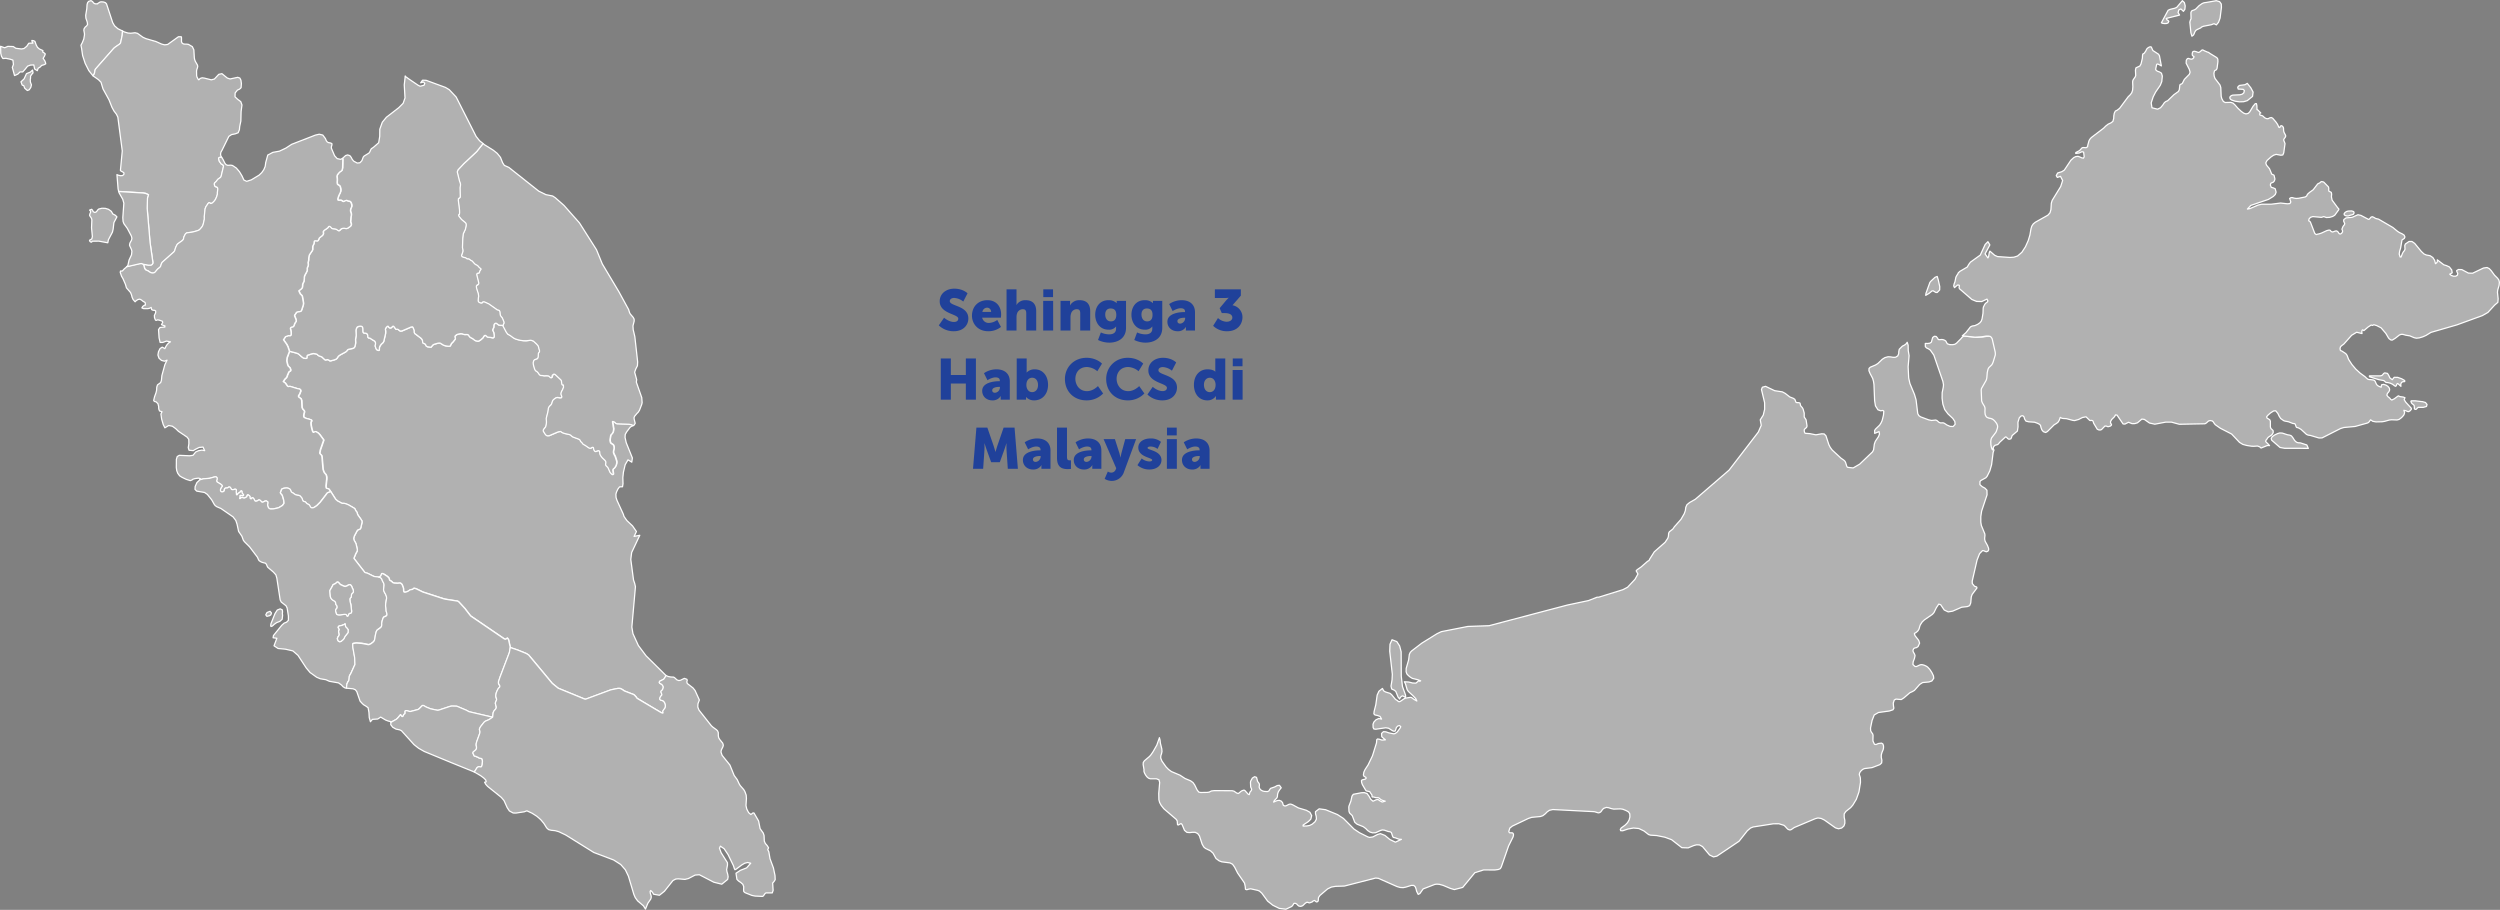 <svg xmlns="http://www.w3.org/2000/svg" width="1735.703" height="631.683" viewBox="0 0 1735.703 631.683">
  <rect x="0" y="0" width="1735.703" height="631.683" fill="#808080" stroke="none"/>
  <g id="Group_18918" data-name="Group 18918" transform="translate(-10.458 -107.507)" style="isolation: isolate">
    <g id="Group_18917" data-name="Group 18917">
      <g id="Group_18916" data-name="Group 18916" transform="translate(10.441 11.38)">
        <g id="Group_18915" data-name="Group 18915">
          <g id="Group_16668" data-name="Group 16668">
            <g id="Group_16667" data-name="Group 16667">
              <g id="Group_16665" data-name="Group 16665">
                <path id="Path_29671" data-name="Path 29671" d="M439.65,391.62l-.224.138-.949.345-.949.656-2.4,3.174-1.018,1.794-.138,2.053.794,3.623,4.3,10.7-.414,2.9-2.622-1.622-1.949,3.347-1.225,5.176-.414,3.813.121,4.278-.345,2.087-2.018.052-1.139,1.484-.966,2-.466,1.587.1,2.294.621,1.949,4.468,9.765.414,1.449,2,2.864,3.951,3.744,2.709,3.9-1.639,3.381,3.951-.794-5.641,11.973-.6,4.779,1.9,14.319.794,2.294.535,2.329L438.7,531.465l.759,4.606,3.761,8.229,5.383,7.177,13.681,13.543.224.086-.362.828-1.052,1.587-.19.224-2.588,1.259-.431.621v.5l.259.328.173.155.966.5.276.207.276.276.311.38.259.431.19.449.052.276-.052.4-.19.725-.155.345-.293.552-.138.155-.449.362-.276.31-.086.276.069.5.552,1.449.034.224-.069.259-.1.172-.759.863-.224.449-.259.707-.069.276v.242l.034.173.173.328.293.207.328.19,1.018.259.345.138.38.207.552.69.362.6.259.638.138.725.034.5-.034.828-.1.431-.121.362-1.242,1.656-.173.311-.121.276v.242l.052.466.138.483-.449.121-.983-.38-16.51-9.8-.293-.259-.6-.9-.983-1.052-.569-.466-6.487-2.5-1.5-1.035-1.432-.725-1.553-.034-4.951,1.018-17.287,6.418-.431.052-.6-.138-18.218-7.453-4.106-3.347-16.441-19.754-1.622-1-6.055-2.45-5.02-1.691-1.208-5.452-.794-1.208-.293.121-.276.207-.259.242-.311.173-.4.052-.328-.1-.362-.155L326.839,523.7l-3.45-4.434-.173-.328-4.589-4.986-.776-.535L309,512.005l-.88-.224-14.405-4.675-4.675-2.277-1.07-.293h-.69l-.207.276-.259.259-.328.19-1.294.207-.4.138-.328.19-.88.656-1.07.466-1.07.293-.552-.034-.362-.207-.138-.362-.086-.431-.035-1.38-.069-.414-.121-.38-.173-.362-.414-1.277-.276-.518-.587-.638-.466-.259-.466-.1-1.553.155-2.157-.1-.638-.155-.4-.155-.414-.345-.224-.242-.569-.483-.673-.362-.293-.19-.207-.293-.138-.38-.035-.466-.431-.707-.811-.811-2.174-1.449-1.018-.5-.707-.138-.242.276-.155.38-.069.4-.121.362-.224.293-.345.242-.276.155-.587.518-3.036-.345-.656-.19-4.278-2.122-1.173-.293-.362-.138-.414-.207-7.556-9.747,1.311-3.174.983-1.794.086-.518.035-.6-.845-3.744-.138-.38-.311-.69-.776-1.328-.173-.362-.121-.4-.1-.414-.035-.431.155-.794.38-1.052,2-3.778.311-.207.345-.19.776-.242.328-.19.276-.259.207-.311.19-.552.794-3.537-.069-1.052-1.07-1.673L248.6,453.78l-.466-1.19-.086-.414-.138-.38-.207-.311-.483-.569-.19-.311-.466-1.087-.673-.6-3.951-2.277-2.277-.88-.466-.069-.914-.052-.431.034-.6-.173-1.915-1.087-.725-.311-1.484-1.346-3.278-5.158-1.121-1.76-.966-.466-.449-.052-.414-.1-.276-.6-.1-1.018.552-4.831v-1.311l-.155-.9-.414-.966-.932-1.052-.414-.621-.656-1.932-.707-8.505-.207-1.052-1.225-1.294-.035-.086-.1-.38.362-2.036,2.433-6.987-2.864-3.916L221.1,396.71l-.449-.207-.9-.6-.362-.086-.345.069-.949.5h-.362l-.431-.725-.483-1.363-.621-3-.086-1.328.069-.828.431-.587.069-.311-.138-.38-.587-.311-1.087-.345-.328-.138-1.639-.4-1.139-.5-.328-.19-.276-.4-.1-.621.155-1.346.173-.707.207-.552.052-.449-.173-.518-.535-.673-.431-.362-.621-1.346-.19-4.8-.431-1.19-.4-.345-.863-.552-.414-.345-.138-.552.1-.4.19-.362.449-.6.328-.776.1-.4.345-.673.069-.38v-.4l-.138-.4-.293-.328-.466-.259L206.782,366l-5.348-1.639-.794.259-.483-.138-.518-.449-1.277-1.9-1.466-1.018,1.052-1.673.707-.707.311-.224.293-.431.259-.587.362-1.1.932-2.036.38-.328.414-.173.311-.207.138-.431L202,352.58l-.483-1.139-1.156-1.087-.224-.345-.121-.345-.6-2.295-.1-.9.207-1.88,1.673-4.5,4.624,1.208,1.346.518,1.708,1.449.345.38,1.484,1.1,1.346.259h.725l.362-.259.052-.431v-.483l.052-.466.173-.38.362-.276,1.449-.38.38-.19.673-.242,1.38-.259,1.5.207.794.207.449.293.242.276.38.311.535.328,1.691.621.5.259.811.845,1.328,1.156,1.691-.293.932.414.483.449h.707l2.588-.707.828-.328.569-.311.725-.863.345-.69.6-.587.983-.673,3.485-1.9.759-.518.914-1.139.742-.328,2.622-.552.759-.328.466-.345.19-.311.173-.345.414-1.622.138-.949-.086-2.381.414-2.726v-.466l-.138-2.933.1-.725.4-1.087.345-.552.5-.345.587-.173.983-.173.656.035.466.121.328.207.207.311.155.345.1.4.086.949v1.018l.035.466.1.431.207.293.345.173.431.086.9.069.362.138.328.207.276.259.173.362.138.38.052.431v.449l.052.449.19.362.362.242.621.086.449.155.345.207.552.449,1.967,1.139.293.242.224.293.173.345.1.38.034.466v.466l-.19.863-.052.38.052.414.535,1.5.173.328.276.362.431.311.776.276.414-.1.224-.293.035-1.38.069-.449.138-.38.362-.707.656-.932,1.242-1.156.311-.4.311-.707,1.19-5.176.069-.932v-.949l-.1-.414-.1-.4.069-.552.224-.638.845-1,.466-.242.38.052.38.656.328.276.414.19h.776l.449-.328.569-.621.345-.207.276-.052.259.173.259.259,1.1,1.535.276.19h.449l.414-.017.38.069.328.173.569.483.725.518,1.208-.069,6.349-2.726.949-.138.259.224.207.311.742,1.794.052.4v.9l.069.431.138.345.242.293,4.175,3.174.725.828.19.311.138.38.086.414v.483l.086.414.138.38.293.276.345.155.4.121.345.155.276.259.242.293.293.69.207.345.466.276.414.19,2.364.328,1.225-1.518.38-.242.725-.362,2.519-.707.863-.086.638.035,2.277,1.38.638.259.845.259,1.88.311.845-.034.552-.19.707-1.484.19-.311,1.052-1.035L316,331.825l.173-.362.069-.38-.069-.38-.173-.293-.1-.4.121-.466,1.052-.966.983-.38,1.553-.311h.811l.6.069.776.328.518.121.621.069,1.052-.052.638.052.483.138.259.242.621.949.5.535,2.036,1.139,1.121.914.449.259.569.19.983.207h.587l.483-.19.828-.518.69-.535.259-.276.569-.466.259-.259.207-.276.466-.811.449-.535.449-.121.38.052.311.242.293.259.207.276.38.242.5.173,1.742.155,1.518.311.449-.1.311-.276.138-.362.086-.414-.052-.932-.328-1.742-.138-.362-.414-.656-.1-.345v-.4l.086-.362.173-.362.38-.707.121-.4.052-.4v-.949l.155-.518.518-.638.466-.224h.449l.38.155,1.173.949.983.311,2.277.086,2.467,4.658.966,1.277,1.811,1.035,2.122,1.57,1.173.656,2.139.69.742.138.725.207,2.122.276,1.967.035,3.243-.38,1.725.569,2.156,1.967,1.07,1.208.173.328.328.966.138.759.414,1.363v.725l-.155.414-.311.311-.293.5-.121,2.553-.138.38-.155.38-.207.293-.276.242-.38.155-1.208.38-.328.207-.311.345-.224.518-.259.932.052.966.224,1.139.587,2.07.4.914.38.587.949.6.863.9.69,1.052.5.466.466.276,1.449.069.4.069.38.1h.863l.449-.069,1.415.052.431.069.362.173.362.259.656.673.345.173.345-.052.276-.173.173-.345.173-.863.155-.362.276-.259.328-.173.293-.242h.449l.569.259,3.951,3.726.293.466.121.414.121,1.242.19.932.224.4.794.086.086,1.518-.638,1.587-.88,1.691-.242.9-.035.656.621,1.829-.121.431-.259.311-.811.121-.4-.035-.966-.242-.431-.052h-.466l-.569.207-.69.38-1.1.88-.466.552-.276.621-.587,1.742-.518.759-1,.966-.466.725-.259.6v.5l-.328,2.018-1.139,4.5.173,2.053v.88l-.259,1.622-.19.794-.224.587-1.449,1.863-.121.535v.466l1.173,1.915.449.587.276.276.276.242.328.173.449.069,1.139-.052,6.28-2.691,1.777-.259.535.5.311.207.362.19,1.518.535,3.174.707.759.293.431.345.483.483.811.569,4,1.466.38.19.328.207.259.276.173.345.121.362.19.311.276.259.293.207.259.259.449.707.4.38.656.4.656.328,2.709,1.863.742.242h.535l.794-.5.656-.19.328.173.19.345.1.9.173.466.276.449.431.518.431.155.38-.069.431-.242.466-.224.914-.1.4.207.259.38.138,1.622.069.259.276.638.414.673.88,1.139,1.88,1.794.449.621.138.345.069.4v.414l-.19.845.035.449.155.5,1.311,1.328.38.673,1.052,2.5.311.466.431.5.828.776.449.121.293-.138.069-.414-.362-2.588.086-.38.173-.311.259-.259.293-.207L426.8,421l.518-.673.518-.88.293-.776.293-1.225v-.932l-.069-.431-1-3.105-.914-1.794v-.069l-.069-.138-.173-.518-.069-.4V409.6l.138-.9.207-.845.069-.466.034-.466-.086-.932-.259-.759-.19-.293-.259-.259-.311-.207-.69-.4-.311-.242-.259-.293-.155-.311-.121-.4-.155-.88v-.466l.017-.483.466-2.657.155-.362.224-.293.552-.5.224-.293.38-.656.155-.38.138-.449.138-.88.069-.949-.345-1.742-.035-.466-.4-2.225v-.483l.242-.069,1.018.38.345.207.276.242.224.276.276.259.328.173.414.1,8.453.328,1.57.328.794.311.414.328-.224.086Z" fill="#b1b1b1" stroke="#fff" stroke-linecap="round" stroke-linejoin="round" stroke-width="0.863"/>
                <path id="Path_29672" data-name="Path 29672" d="M1498.75,334.551l1.6.052,1.484-.19,1.087-.725.914-3.226,1.139-.863,1.328.138,1.07,1.363.293.673.518.19,2.1-.138.932.155.983.4.759.535,1.035,1.9,1.708.587,2,.035,1.553-.293,1.156-.776,3.209-3.243.431-.587,1.328-1.156h.017l8.919.949,4.658-.293,2.795-.449,1.742-.035,1.277.259.725.638.6,1.052,2.1,9.161.086,1.052-.035,1-1.5,4.9-.431,1.035-.517.88-1.984,1.915-.466.794-.293.88-.38,1.829-.276,3.381-.172,1-.345,1-3.14,5.5-.172.518-.1.776.293,7.418.535,1.415,1.449,2.415.311.88.069.759-.069,2.295.172,1.691.466,1.1.587.759.724.362.776.259,1.553.345.742.259.794.518.983.88,1.311,1.691.552,1.225.172,1.052-.172,1.035-.69,2.087-.4.828-2.916,3.813-.414,1.121-.19,1.363.086,2.312.293,1.553.4,1.225.483.776h0l-.569,1.691-1.087,8.557L1543.519,423l-1.863,3.761-.9,1.07-3.4,1.863-.673.69-.052,2.208,1.536,1.38,1.984,1.1,1.363,1.415.069,3.209-3.761,11.266-.569,3.8v3.864l.38,2.312,2.4,5.848.1,1.018-.207,1.967.034.983.328,1.208,1.6,2.881.776,2,.052,1.07-.552.914-1,.4-.863-.259-.863-.431-.966-.155-2.07,2.122-1.76,4.5-3.364,14.6.069,1.691,1.535,1.863,1.466.483.242.725-3.364,4.486-.6,1.742-.362,4.123-.776,1.9-1.553.656-3.968.449-6.314,2.743-3.054.5-2.76-1.328-2.467-3.675-1.328-.4-1.656,2.484-1.656,3.4-1.121,1.259-5.538,3.8-1.57,1.5-1.277,2.018-.414,1.139-.242,1-.362,1-.759,1.121-1.311,1.121-.811.38-.207.431.483,1.294,2.536,3.261.621,1.9-1.07,2.364-1.052.725-1.018.207-.863.362-.6,1.208.086.949,1.052,1.932.293.949-.431,2-.845,2.174-.207,1.949,1.449,1.363,1.07.034,2.088-1,1.052-.31,1.156.1,1.242.38,1.173.552.966.638,1.466,1.57,1.484,2.243,1.1,2.277.224,1.708-1.294,1.863-2.019.707-4.382.4-2.07,1.311-3.64,4.123-1.484.88-1.673.742L1483.9,580.6l-1.846,1.208-3.709-.311-1.19.656-.673,2.122.138,2.018.276,1.5-.6,1.121-2.605.863L1466.2,590.8l-2.933,1.691-1.484,3.778-1.1,5.279.086,1.811.362.845,1.087,1.535.224.983-.1,3.226.1.811,1,2.139,1.121.121,1.553-.69,2.243-.276.932.638.414,1.277v1.466l-.276,1.225-.845,1.984-.431,1.639v1.656l.414,2.053-.155,1.811-1.242,1.173-5.417,2.088-5.227.656-.949.38-1.018.759-.88.914-.518.863-.276,1.052.121.673.311.707.293,1.19.1,3-1.07,6.694-1.812,5.089-2.5,4.123-1.432,1.656-3.4,2.726-1.1,1.639v2.329l.431,2.07.035,2.087-.621,1.88L1440.679,671l-2.26.535-2.088-.638-7.66-5.434-2.243-1.1-2.26-.328-1.846.483-14.336,6.038-.242.1-2.088,1.432-.949.293-1.259-.414-.983-.914-.9-1.052-.983-.863-3.554-1.1-3.9.052-13.94,2.191L1377.4,671l-2.225,1.88-5.8,7.332-15.337,10.3-2.381.552-2.743-1.363-4.865-5.8-2.1-1.156-2.036-.086-2.036.552-3.813,1.587-4.382-.155-7.142-5.555-4.606-1.691-5.641-1.156-4.348-.276-1.363-.431-3.174-2.467-3.554-1.708-3.709-.345-3.778.656-3.692,1.242-1.449-.052-.276-.759.569-1.052,2.95-2.191,1.5-1.57,1.087-1.846.569-2.122-.086-2.191-.9-1.328-1.639-.914-2.312-.932-1.656-.242-4.675.172-1.881-.414-1.622-.552-1.587-.207-1.794.638-.949.863-.587.932-.673.794-1.156.535-.656-.052-2.5-.759-28.845-1.484-2.381.535-1.553,1.1-1.346,1.363-1.673,1.294-1.691.552-5.986.569-2.312.759-11.128,5.3-1.794,1.4-.725,2.415.483.845,2.191.069.6.828-.052,1.139-.328,1.035-3.019,6.073-5.089,14.63-.69,1.139-1.294.569-2.45.345-7.8-.034-6.107,1.932-8.419,10.213-5.831,1.5-2.76-.811-5.037-2.122-2.605-.707-1.725-.138-1.415.19-8.108,3.14-2.26,3.209-1.173.587-1.087-2.174-.4-1.656-.569-1.484-1-.9-1.691-.034-3.813,1.19-1.88.38-2.07-.121-2.156-.621L1119,705.935l-1.932-.19L1095.4,711.3l-6.073.19-2.916.5-2.674,1.294-5.383,4.589-.966,1.5-.086,1.725-.224.776-.707.466-.535-.1-.983-.811-.276-.155-1.225.638-.086.293-1.932.759h-.4l-1.087-.4h-.518l-1.087.656-1.794,1.708-1.277.466-1.311-.173-.863-.673-.656-.759-.707-.431-1.1-.086-.362.293-.345.725-.966,1.173-4.071,1.915-4.589-.569-4.451-2.174-3.64-2.881-4.054-5.521-1.6-1.432-1.208-.5-4.917-1.087-1.4.224-1.311.414-.9-.311-.172-1.967-.5-2.346-4.813-7.022-2.088-4.106-1.432-1.967-1.76-.914-5.676-.742-1.829-.673-2.191-1.622-2.036-3.692-1.794-1.639-3.468-1.656-1.208-1.052L996.6,682.11l-1.863-5.693-1.19-1.57-1.76-.88h-1.863l-1.915.224-1.932-.172-1.673-1.38-1.708-4.106-.707-.656-1.846,1.018-.587-.155-.224-2.691-.656-1.035-8.609-7.384-1.863-2.346-1.07-1.984-.518-1.9-.1-4.434.638-7.625-.518-1.846-1.725-.656H960.66l-1.277-.466-1.1-.932-.863-1.173-.656-1.173-.483-1.208-.035-.725.035-.725-.6-3.485.086-1.466.828-1.208,3.519-2.985,1.035-1.19,1.466-2.156,2.553-4.5,1.811-5.176v.069l.449,1.639.224,2.139.966,3.933.138,1.9-.345,1.553-.466,1.346-.069,1.553.863,2.156,2.847,4.02,1.777,1.811,1.967,1.432,5.969,2.519,3.433,2.26,3.934,1.656,1.656,1.225,1.156,1.656,1.622,3.364,1.173,1.553,1.363.293,4.779-.086,1.156-.207,1.466-.759,2.088-.259,12.335.086,1.277.293,1.88,1.311,1.087.31.449-.259,1.484-1.259.707-.4.9-.328.552-.086.569.345,2.312,2.57.656.207.466-1.708.932-1.139.241-.569-.069-.6-.466-.983-.121-.4-.138-3.071.138-.9,1.19-2.122,1.553-.966,1.328.483.742,2.812.88,1.173.311.587.069.638-.155,1.363.086.621.328.69.431.552.518.431.638.38.69.276.845.19,2.139.138.983-.4,1.19-1.811,2.9-1,1.76-.966,1.553-.19,1.242,1.742-1.19,1.484-.845,1.363-.483,1.5-.172,1.932-.362.759-1.708,1.777-.552,1.1,2.588-1.07,1.346-.138,1.4.552.914,1.087.259,1.052.328.828,1.087.414.88-.207,2-1.018,1.121-.1,1.311.466,3.968,2.174,5.572,1.673,2.467,1.38,1.208,2.294-.569,2.415-1.725,1.742-3.64,2.381v.725l2.553-.069,2-.362,1.777-.9,1.932-1.673.966-1.829-.121-1.88-.483-1.76-.069-1.5,2.588-2,4.468.621,8.229,3.364,4.175,2.709,7.349,7.384,3.709,2.467,5.762,2.9,1.225.4,2.329-.328,3.209-1.673,2.053-.621,3.14,1.242,3.485,2.881,3.8,1.811,4.158-1.967-1.6-.069-2.691-1-1.311-.259-.431-.6-.9-2.674-.69-.6-1.535-.242-2.691-.949-1.415-.138-1.139.328-3.485,1.6-2.1.086-1.811-.535-1.587-1.052-1.4-1.432-1.742-1.277-4.261-1.708-1.6-1.346-1.742-4.624-1.863-1.811-.414-1.173-.121-2.847.121-.794,1.311-3.364.794-3.537.9-1.259,5.572-1.07,2.122-.086,1.88.656,1.277,1.725,1.259,2.243,1.553,1.346,2.208-1,1.242-.242,1.346.949,1.622.845,2.088-.587-1.95-.587-.914-.431-1.725-1.328-.845-.1-.845.052-1.915-.518-.621.052-.311-.242-.086-1.173-1.1-1.587-.207-.431-.345-.362-1.742-.345-.6-.207-.4-.466-2.243-3.813-.483-1.311-.19-1.432.466-.552,2.174-.535.673-.587-.155-.552-1.449-.932-.345-.794.311-1.949.811-1.777,2.156-3.312,3.036-6.3,2.778-8.937.19-2.26.518-.483,1.173.172,1.932.621,2.364-.19-2.5-2.122-.172-2.312,1.346-1.242,1.725.138,1.915.69,3.519.69.811-.173,1.311-.845.621-.707,1.794-2.5.293-.759-.9-.794-1.156.362-.966,1.018-.794,2.415-.914.207-1.018-.4-2.64-1.708-2-.328-6.918,1.018-1.363-.173-.517-1.052-.069-2.226.587-1.535,1.466-1.553,1.932-.914,1.95.4-1.018-1.829-1.811-.673-1.725-.328-.776-.776.172-1.742,1.156-4.555.966-6.78,1.208-2.64,2.45-1.932.811,1.639,1.259.776,3.261,1.018,1.1.949,2.415,2.967.794.638.552.293.621.552.69.4.811-.207,3.036-2.07.9-.293,3.261-.5.707.173,1.742,1.294,1.915,1.087-.811-1.742-1.932-2-3.157-2.916-.794-1.19L1137.8,570.9l-.742-1.432,3,.173,2.691.69,2.312.086,1.915-1.622.517.242.138.121.155-.052.552-.311-2.1-.794-3.657-.88-1.553-.966-1.225-1.035-.983-1.052-.552-1.5.035-2.364,1.708-5.935.483-3.8.656-1.415,1.052-1.07,6.953-5.331,10.541-6.539,2.967-1.432,18.46-3.623,14.785-.518,27.482-7.263,26.758-7.056,14.75-3.123,5.952-2.346h1.139l16.8-5.227,3.226-1.691,5.158-5.521,2.036-3.692-1.242-2.156.725-.845,2.553-1.725,4.641-4.071,1.035-.552.4-.914,3.226-5.089,7.539-6.659,1.777-2.674.311-.759.19-.794.155-2.087.517-.983,2.26-1.76.5-.6.656-1.035,4.624-5.21,2.26-3.916.794-2.191.293-2.26.794-1.794,1.829-1.518,4-2.277,23.446-20.237,20.288-26.413,2.036-4.693-.69-3.813,2.07-3.226.983-4.106-.035-4.589-2.174-9.126.621-1.57,2.225-.621,6.314,3.019,5.3.811,2.036,1.07,3.157,2.467,2.381.914,1.139.742.742,1.984.6.293,1.484.035.707.276.224.656.086.759.328.638,1.018,1.121.569,1.07.742,2.709v2.709l1.311,1.984.656,4.33-.328.932-1.346,1.173-.311.569.172,1.449.449.88,3.3.242,4.227.828,3.951-.707,1.794.1,1.225,1.277,2,6.124.949,1.9,1.38,1.863,6.073,5.624,2.053,1.449.776.742.466,1,.724,2.4.483.759,3.968.466,4.555-2.657,8.885-8.505.742-1.415.535-4,.673-1.88,2.208-3.312.707-1.777-.328-1.691L1463.573,397l-.052-1.984.569-.9.6-.587,2.329-2.243,1.035-1.656.724-1.622.9-3.675.224-2.778-.725-.466-1.432.242-1.9-.69-1.725-2.709-.587-3.554-.466-11.335-.328-2.156-.552-2-1.88-3.588-.725-1.794.052-1.6.121-.1.828-.776,3.554-1.484,1.639-1.035,3.123-2.985,1.742-1.1,2.174-.6,1.777.086,1.777.293,1.691-.035,1.535-.949.638-1.484.086-1.622.311-1.484,2.208-2.208,1.035-.5.914-.569.776-.69.569-.9.656,1.984.086,3.761.569,3.519h.017l-.673,7.712.4,7.884.845,3.761,3.157,7.556,1.121,3.813,1.156,9.558.776,1.38,1.277.863,5.5,2.053,2.018.431,2.881-.293.811.293,1.5,1.277,1,.431,1.863-.069.845.311,1.742,1.173,2.243.983,2.122.086,1.4-1.535-.242-2-1.4-2.07-3.4-3.209-2.225-2.967-1.277-3.813-.535-4.089.052-3.813.776-3.83.155-1.673-.414-2.295-6.314-18.322-2.432-3.45-1.242-.845-1.294-.6-.9-.9-.052-2.225.035-.035Zm-361,243.84.1.362.086.88-.276.587-.932-.552-.966-.414-.88.414-.725.845-.431.9-1.035-1.294-1.6-3.951-1.018-.828-1.863-.863-.449-2.018.724-4.261.19-3.916-1.794-16.062.19-4.831,1.4-3.088,3.33,1.277,1.967,3.054,1.035,4.054.086,16.89.828,7.177,2.018,5.607.017.035Z" transform="translate(-162)" fill="#b1b1b1" stroke="#fff" stroke-linecap="round" stroke-linejoin="round" stroke-width="0.863"/>
                <path id="Path_29673" data-name="Path 29673" d="M335.465,195.879l.983.776,6.107,3.8,2.657,2.122,2.277,2.812,1.5,3.761,1.173,1.811,3.157,1.415,20.72,16.441,4.917,2.433,4.779.966,1.863,1.242,6.021,5.331L402.334,250.9l11.818,18.615,4.037,9.868,11.49,19.253,6.78,12.421.69,2.225.449.811,2.036,2.381.621,1.173.069,1.328-.863,3.416.173,2.64,1.139,4.848,1.949,17.528-.155,2.657-1.139,2.191-.794,2.295,1.415,5.193-.242,1.691,3.761,10.731.259,3.519-.293,1.259-1.57,4.071-.932,1.4-.759.707-1.639,1.967-.414.9.052,1,.742,3.019-.725,1.208-.673.4-.466-.293-.794-.311-1.57-.328-8.453-.328-.414-.1-.328-.173-.276-.259-.224-.276-.276-.242-.345-.207-1.018-.38-.207.069v.483l.362,2.225.035.466.345,1.742-.069.949-.138.88-.138.449-.155.38-.38.656-.224.293-.552.5-.224.293-.155.362-.466,2.657-.035.483v.466l.19.88.121.4.155.311.259.293.311.242.69.4.311.207.259.259.19.293.259.759.086.932-.035.466-.069.466-.207.845-.138.9v.466l.069.4.173.518.052.138v.069l.932,1.794,1,3.105.069.431.035.466v.466l-.311,1.225-.293.776-.518.88-.518.673-.293.259-.293.207-.259.259-.173.311-.086.38.362,2.588-.069.414-.293.138-.449-.121-.828-.776-.431-.5-.311-.466-1.052-2.5-.38-.673-1.311-1.328-.155-.5-.035-.449.173-.845v-.414l-.052-.4-.138-.345-.449-.621-1.88-1.794-.88-1.139-.414-.673-.276-.638-.069-.259-.138-1.622-.259-.38-.4-.207-.914.1-.466.224-.431.242-.38.069-.431-.155-.431-.518-.276-.449-.173-.466-.1-.9-.19-.345-.328-.173-.656.19-.794.5h-.535l-.742-.242-2.709-1.863-.656-.328-.621-.414-.4-.38-.449-.707-.259-.259-.293-.207-.276-.259-.19-.311-.121-.362-.173-.345-.259-.276-.328-.207-.38-.19-4-1.484-.811-.569-.483-.483-.431-.345-.759-.293-3.174-.707-1.518-.535-.362-.19-.311-.207-.535-.5-1.777.259-6.28,2.691-1.139.052-.449-.069-.328-.173-.276-.242-.276-.276-.449-.587-1.173-1.915v-.466l.121-.535,1.449-1.863.224-.587.19-.794.224-1.622v-.88l-.155-2.053,1.139-4.5.328-2.018v-.5l.259-.6.466-.725,1-.966.518-.759.569-1.777.276-.621.466-.552,1.1-.88.69-.38.569-.207h.466l.431.052.966.242.4.035.811-.121.259-.311.121-.431-.621-1.829.035-.656.242-.9.88-1.691.638-1.587-.086-1.518-.794-.086-.224-.4-.19-.932-.121-1.242-.121-.414-.293-.466-3.968-3.726-.569-.259h-.449l-.293.259-.328.173-.276.259-.155.362-.173.863-.173.345-.276.173-.345.052-.345-.173-.656-.673-.362-.259-.362-.173-.431-.069-1.415-.052-.449.052h-.863l-.38-.1-.4-.069-1.449-.069-.466-.276-.5-.466-.69-1.052-.863-.9-.949-.6-.38-.587-.4-.914-.587-2.07-.224-1.139-.052-.966.259-.932.224-.518.311-.345.328-.207,1.208-.38.38-.155.276-.242.207-.293.155-.38.138-.38.121-2.553.293-.5.311-.311.173-.414v-.725l-.431-1.363-.138-.759-.328-.966-.173-.328-1.07-1.208-2.157-1.967-1.725-.569-3.243.38-1.967-.035-2.122-.276-.725-.207-.742-.138-2.139-.69-1.173-.656-2.122-1.57-1.811-1.035-.966-1.277-2.467-4.658.656-1.708-.121-.88-1.035-2.5-.328-.483-.4-.4-.6-.88-.207-.932-.155-1.622-.276-.656-.38-.38-.845-.207-.414-.155-5.8-4.071L336.328,306l-.414-.1-.414-.035-.362.1-.276.242-.207.311-.4.207-.552.034-1.259-.535-.483-.483-.207-.552.173-2.26.19-.932-.276-1.88-1.07-3.261-.19-.932-.052-.552v-.155l-.017-.086v-.224l.138-.293.224-.276.276-.224.345-.19.362-.138.224-.4.121-.6-1.38-5.624v-.638l.19-.311.328-.207.845-.207.328-.155.19-.328.052-.4.086-.4.155-.328.535-.673.207-.518-.224-.242-.914-.673-1.1-1.259-.414-.328-.328-.173-.38-.155-.483-.293-.552-.414-1.622-1.846-.311-.207-.9-.449-.535-.483-.414-.276-.466-.1h-.431l-.466-.086-.362-.155-.569-.466-.328-.19-1.553-.362-.811-.4-.259-.466-.069-.466.725-1.932.19-.811.034-.466v-.466l-.328-1.76.242-6.728.328-2.657.173-.483,1.346-2.864.552-2.916-.207-1.07-.466-.569-2.571-2.1-1.863-2.312-.207-.673.086-.414.4-.138.207-1.087-.052-1.9-.845-6.849.1-1.156.932-.621.207-.311.138-.4-.173-6.262.328-1.932-.052-.656-.328-1.156-.311-.776-1.57-6.435.569-1.5L321.9,209.8l8.868-8.3L335,196.172l.276-.19.19-.1Z" fill="#b1b1b1" stroke="#fff" stroke-linecap="round" stroke-linejoin="round" stroke-width="0.863"/>
              </g>
              <g id="Group_16666" data-name="Group 16666">
                <path id="Path_29674" data-name="Path 29674" d="M1765.621,407.44l-5.262-.052H1749.3l-3.33-.6-.621-.552-5.124-4.468-.38-1.173.725-1.277,1.725-1.208,1.984-.949,1.518-.449,1.794.1,3.5,1.156,1.742.293,1.052.483.914,1.1,1.294,2.053.914.9.828.518.949.242,1.328.052,4.485,1.449.431.966h0l.621,1.415h-.035Zm-32.848-.276-.845-.776-1.553-.6-2.674.19-1.57-.069-3.312-.518-2.674-.742-2.277-1.4-5.452-5.762-7.832-4.02-3.571-2.5-.776-1-.552-.914-.742-.673-1.4-.259-1.19.293-1.553,1.415-.932.518-17.787.345-5.452-1.484h-3.985l-7.591,1.432-3.709-.828-3.554-2.5-1.725-.224-3.054,2.605-1.829.535-1.863.052-2.536-.983-2.45,1.259-1.294-.086-4.209-6.142-1.07-.138-.656,1.225-2.036,2.036-.759,1.4.052,1,.483.707.207.621-.794.776-1.691.449-1.087-.431-1.035-.052-2.381,2.467-1,.311-1.018-.138-.949-.449-2.484-4.175-.345-1.225-.345-.483-.673-.242-.673.086-.656-.034-2.605-2.536-2.467.483-2.691,1.38-2.76.776-1.328-.173-4.348-1.173-2.243-.121-1-.173-1.035-.569-.794,2.1-.724,1.173-1.018.828-1.76,1.07-4.641,4.624-1.208.673-1.6-.569-1-1.19-.6-1.535-.38-1.6-.6-.707-1.19-.673-2.312-.863-4.071-.276-1.932-.483-.914-1.415-.431-1.535-.845-.794-1.156.155-1.277,1.277-.949,3.088.069,3.209-.431,2.9-3.675,3.14-.4,1.242-.449,1.018-1.346.328-.932-.535-.673-.828-.742-.311-4.141,3.813-.673.9-.656.621-1.932.535-.863.932-.759,2.243h0l-.483-.794-.4-1.225-.293-1.553-.086-2.312.19-1.363.414-1.121,2.916-3.813.4-.828.69-2.088.172-1.035-.172-1.052-.552-1.225-1.311-1.691-.983-.88-.794-.518-.742-.259-1.553-.345-.776-.259-.724-.362-.587-.759-.466-1.1-.172-1.691.069-2.295-.069-.759-.311-.88-1.449-2.415-.535-1.415-.293-7.418.1-.776.172-.518,3.14-5.5.345-1,.172-1,.276-3.381.38-1.829.293-.88.466-.794,1.984-1.915.518-.88.431-1.035,1.5-4.9.035-1-.086-1.052-2.1-9.161-.6-1.052-.724-.638-1.277-.259-1.743.034-2.795.449-4.658.293-8.919-.949h-.017l2.536-2.225,3.088-3.951,1.208-.621,1.967-.328,1.863-.845,1.536-1.087.914-1.1.587-1.553.656-3.933.138-3.519.207-.932,1.035-1.984.811-.828.845-.569.38-.725-.638-1.294-3.657,1.708-3.589-.086-3.3-1.38-8.609-7.47-.242-.9.224-.828-.069-.621-1.018-.242-.431.224-1.88,1.639-.552-1.19.293-1.38.587-1.5.638-3.174.69-1.294.69-1.018.311-.742,1.139-1.035,5.038-2.95,1.156-1.967,1.087-1.449,6.832-4.9,3.4-7.384,1.9-1.915,1.346,2.225-3.33,6.245,1.984,2.795.5-1,.431-2.64.466-1.052,3.3,2.864,2,.9,8.54.6,2.795-.173,2.553-.828,2.985-2.588,2.484-3.813,1.915-4.261,1.19-3.916.725-4.261.569-1.88,1.035-1.57,1.415-1.156,8.678-4.865,1.518-1.691.638-2.225.276-4.486.587-1.88,5.917-9.644,1.363-4.21-1.518-2.864-2.174.759-.759-1.259.966-1.811,2.933-.932,1.708-1.087,4.572-6.866,2.07-1.88,1.225-.6,1.622-.242,1.139.4,1.449.673,1.208.224.518-.966-.4-3.243-1.173-.276-1.846.9-2.45.293v-.6l2.64-1.38,1.518-1.656.4-.328.707-.121,1.932.121.914-.587.19-.328v-.552l.828-3.105.259-.621.5-.794.9-1.035,8.574-6.539,1.449-1.466,1.742-1.346,1.811-.828,1.432-1.07.569-2.07.069-1.76.328-1.863.725-1.466,1.277-.6,1.691-1.311,5.986-8.057,1.449-1.4,1-1.363.587-1.725.19-2.484-.155-3.3.155-1,.4-.776,1.173-1.622.4-1-.172-3.726.328-1.639,2.743-1.294.811-1.518.914-3.847.121-2.139.224-.845.69-.345.4-.345,1.035-1.553.535-1.173.828-.811,1.052-.621,1.1-.155.311.4,1,2.208,3.985,2.605.587,1.087,1.328,7-1.794-1.035-1.035-.328-.466.4-.621,3.036-.035.587,1.1.983,1.535.535,1.38.863.6,2.018-.379,3.83-1.035,2.553-3.192,4.641-1.742,3.381-1.38,4.209.535,3.4,3.916.966,2.036-1,1.5-1.794,1.156-1.725.966-.776,1.328-.569,4.3-4.158,3.157-2.277.621-1.19.38-3.364.466-.414.638-.19.673-.535,1.328-2.657,3.5-3.588.517-1.432-.587-2.018-2.174-4.261.121-2.053.776-1.121.776-.121.9.328,1.19.224.828-.328.638-.69.259-.707-.379-.328-.725-.466-.19-1.035.19-1.1.38-.673,1.018-.207,1.156.293,1.087.414.742.155.845-.483,1.466-1.277.621.052.759.431,2.45,1.052.794.207.328.38,5,3.054.552.466.4.759.086,1.673-.6,4.675-.431.966-1.328.725-.431,1.691.19,2,.552,1.639,3.485,4.572.552,1.76.259,6.038.4,1.57,1.1,2.053,1.259.725,3.9-.1,1.5.483,1.294,1.139,2.1,2.415,2.415,2.243,1.673,1.225,1.57.535,1.587-.38,1.052-1.07,2.312-3.864,1.518-1.829h.811l.311,1.5.069,2.657.4.069,2.243,2.26-.38-.138-.259.431-.1.621.069.449.362.173,1.242.328.4.173,1.449,1.328.932.466,1.242.19,1.346-.673,1.035-.19.949.5,2.312,2.691,1.035,1.553.966,2.122h.656l.362-.845.466-.362.552.086.6.466.449.69.121.725v.863l.121,1.1.311.9.9,1.691.19.656-.362.9-.673.88-.449.9.983,2.588-.9,6.435-.621,1.449-1.449.173-3.209-.587-1.794.6-1.742,1.173-2.795,2.5-.863,1.656.518,1.553,2.07,2.467,1.57,3.8,1.415.6.311.552.138.949.259.742.035.811-.431,1.173-.811.828-.9.293-.724.414-.276,1.173.638,1.6,1.38.362,1.363.621.621,2.381-.569,1.587-1.38,1.363-3.381,2.07-12.249,4.158-2.329,2.536,1.708-.311,5.538-2.4,2.467-.621,6.849-.035,6.469-.811,4.8.535,1.708-.19.587-1.1-.828-2.415,1.018-.621,1,.052,1.139.345,1.4.207,1.708-.121,4.589-.9.949-.656.6-1.225,1.328-1.225L1769,227.9l3.14-4.089,1.708-.88.4-.483.69-.276,1.38.345,3.3,3.381.224.966-.069,1.07.121.88,1.673.863.259,1.173-.155,2,.5,2.26,4.037,5.469.535.483.069.621-2.829,3.864-1.432.863-2.139.621-2.26.121-1.794-.656-1.622.535-5.986-.535-1.622.535-1.035,1.173-.19,1.19.9.535.414.725,2.9,7.539.811.673.448.086.552-.224,1.173-.242,1.484-.466,3.847-1.777,1.622-.4.776.173.656.845.9.328.742-.173.932-.4,1-.207.949.431.983,1.415.707.38.932-.431.759-1.07v-.863l-.431-1.018.656-1.708.431-.673.6-.69.259-.794-.759-1.794.138-1.035,1.5-1.139,4.313-.431,3.985-1.777,2.07.449,5.038,2.657.466.155.483-.4,1.052-1.208.828-.293.983.38.9.569.6.293,1.915.466,9.9,5.762,3.4,2.795,1.328.811,1.673.776,1.432.932.552,1.242-.362.966-.707.552-.673.362-.311.362-.949,5.521-.656,2.088-.311,2.053.638,2.036h.656l.966-2.467.6-1.1.725-.828.448-.983-.155-2.588.4-1.035,2.519-1.742h2.122l1.863,1.328,4.555,5.555,1.863,1.742,1.673.742,2.553.466,1.915,1.277,1.242,1.915.6,2.346.725-.535.414-.483.172-.656-.035-.983,4.555,3.468,1.777.518,2.019.932,1.639,2.036.362,2.053-1.708.949,1.052.863,1.518.535h1.57l1.156-.673.276-1.311-.569-1.018-.242-.845,1.259-.794,2.364.069,4.572,2.415,2.9.1,7.556-3.606,2.467-.362,1.5.725,1.432,1.5,2.294,3.14,2.087,2.07.9,1.259.362,1.6-.207,2.1-.932,3.192-.19,1.656.466,4.5-.207,2.45-2.226,1.915-4.693,5.107-3.83,2.174-17.666,6.435-18.028,5.227-3.468,2.122-2.26.983-2.4.707-2.036.224-1.518-.362-3.036-1.294-2.76-.431-2.019-.587h-1.225l-1.156.431-2.847,2.243-2.1,1.294-.932-.035-1.259-.88-.552-.725-1.743-2.985-3.312-3.882-3.036-1.553-2-.6-.914.5-.932-.293-2.07,1.328-2.984,2.553-.794-.552-.483.362-.19.966.155,1.277-3.727-.9-3.45,2.07L1790.291,335l-1.639,1.208-.707.776-.276,1.035.138,1.173.4.414.656.207,2.484,1.622.638.569.569.863,1.07,2.812,2.312,3.554,2.657,3.157,3.019,2.778,3.347,2.45,1.242,1.173.811.621.88.259h.9l2.036.293.742.311.466.587.776,1.777.431.69.6.535.69.414,1.673.69.242-1.639,1.328-.345,1.725.483,1.38.863,1.035,1.311.19,1.208-.5,1.208-1.07,1.242-.379,1.225.845,1.07,1.173.932.6.794.811.569,1.777-.9,2.76-2.053,1.087.535,2.346.328,1.173.449-.552,1.328,1.121,1.811,3.83,4.158.052.707-.828,1.035-1.052.656-.845-.138-.966-.466-1.5-.345.518,1.639-.449,1.449-.966,1.242-1.018.966-1.484,1.07-1.363.345-3.813-.138-1.622.19-3.123.9-1.846.293-4.192.086-2.226-.4-1.518-1.052-1.259,1.691-.742.483-8.747,2.45-7.85.725-2.294.725-12.8,6.5-2.122.052-5.969-1.76-1.6-.242-1.173-.518-3.726-3.45-1.363-.794-.811-.38-.845-.155-.362-.414-.656-1.811-.362-.414-1.311-.138-3.019-1.19-2.415-.449-.863-.276-2.122-1.484-1.1-1.725-.88-1.863-1.535-1.846-1.466.173-2.122,1.363-1.88,1.656-.845,1.07.362.845,1.846,1.121.449,1.052v4l.362,1.035,1.466,1.38.155,1.225-.449,1.1-.828.914-2.018,1.363-.638.621-.483.845-.587.673-.293.811.362.5,1.708,1.656.656.794-.983-.086-.828.121-4,1.622h-.12ZM1795.83,242.6l1.311.431.293.932-.518.932-1.087.414-.6.086-1.708.621-.6.052-.707-.052-.914-.242-.673-.466-.172-.673.587-.9,1.07-.742,1.173-.328,2.571-.086-.017.017Zm48.979,132.357,2.174.621,1.087,1.363-.38,1.38-2.225.621h-3.606l-1.363,1.346-.656.052-.552-.311v-.311l-.121-2.018-.466-.518-1.156-.949-.362-.518-.328-1.052.345-.259h2.657l4.951.6Zm-20.875-15.234,1.311-1.639,2.484.052,2.743.983,2.1,1.208v.725l-1.432.121-.914.638-.414,1.1.121,1.449-1.863-1.708-.466-.276-.5.449-.328.88-.431.638-.759-.311-1.484-1.139-1.587-.725-1.518-.38-1.294-.121-.379-.173-.88-.845-.466-.311-3.3-.6-6.607-2.036v-.621h7.625l1.052-.293.673-.673.552-.69.707-.4,1.915.345.88,1.4.776,1.708,1.656,1.259.017-.017Zm-100.683-205.73,2.432,3.036,1.622,3.036-.4,3-3.657,2.95-2.484.725-2.967.086-2.967-.431-2.467-.828-.9-.69-.345-.828.242-.863.88-.707,1.018-.328,4.9-.224,1.536-.4,1.139-.9.431-1.622-.863-.863-3.45-.19-.362-1.311,1.139-1.173,3.951-.518,1.57-.949v-.017Zm-45.045-57.363,1.38,1.277.569,2.312-.224,2.364-1,1.415-1.777-1.673-1.432.673-.517,1.829,1.035,1.76-9.247,2.329.449.932.828.518.518.552-.483,1.052-.9.431-1.363.1-1.4-.155-1.018-.38,4.675-8.712,1.38-.638,3.243-.776,1.328-.587,3.968-4.658Zm16.286,1.259,7.263-1.277,2.295.673,1.156,1.6.121,2.295-.949,7.487-1.07,2.916-1.484,1.829-1.673-.845-1.811.725-5.624,1.1-1.208.535-.552.552-2.588,1.208-.9.6-.656,1.121-.4,1.087-.535.983-1.052.794-.707-2.364-.742-7.418.466-1.587.38-.707-.1-4.313.345-.9.535-.483,1.518-.518.949-.535,2.312-2.364,2.174-1.518,1.208-.5,1.311-.207.017.017Z" transform="translate(-163)" fill="#b1b1b1" stroke="#fff" stroke-linecap="round" stroke-linejoin="round" stroke-width="0.863"/>
                <path id="Path_29675" data-name="Path 29675" d="M64.505,97.595l.535.638.983.552,1.76.035V98.6l1.76-1.1L70.6,97.4l1.346.121,1.225.431.794.845,4.3,13.06,1.311,2.208,2.26,2,3.33,1.622-.19,1.691v.483l-.086.932-1.121,5.176-.328.449-.483.483-2.726,1.846-1.173.966L66.282,144.209l-.121.311-.173.518-.173,1.208-.431,1.466-.9.932h-.017l-2.795-3.519-2.519-5L57.38,134.7l-.725-4.986-.449-2.191.966-1.794,1.018-2.553.483-2.9-.052-1.018-.38-2.018.1-1.035.776-1.225,1.018-.863.69-1.018-.242-1.656-.932-2.709-.121-1.984.776-4.727.155-2.64L60.8,98.06l.742-.966,1.656-.535,1.052.638.311.345-.052.052ZM16.752,150.869l1.639-3.606,2.709-1.087,1.518-1.415.328,1.967-.863.983-.863,1.294v1.415l-.19.759.069,1.88.742,1.984-.431,1.76-1.087,1.639-1.311.552-1.863-1.639-.638-1.777-1.087-.345-.863-2.295,2.191-2.087v.017Zm13.215-14.25,1.19,1.811.414,1.052.207.949-1.173.638-1.673.483-.983,1.07-1.466.914-.552,1.673-1.88-1.19-.552-2.795-2.226.069-2.087.759-1.794,2.226L15.8,146.073h-1.9l-1.466,1.484-1.415.656-.914.362-1.535-5.659.776-2.036-.362-3-1.88-.638-3-.621-2.1.155-1-1.639L.535,133.1l-.086-4.831L3.243,129.3l2.226-.983,3.778.138,1.742,1.19,3.985.483,1.742-.345,1.88-1.535,1.4-2.087,1.121-.069h1.76l-.552-1-.19-.88,1.07.138,1.052.466.9,2.536.88,1.639,1.363,1.156,2.4,1.087-.155.966.828.5.983.88L30.95,135l-.966,1.6Z" fill="#b1b1b1" stroke="#fff" stroke-linecap="round" stroke-linejoin="round" stroke-width="0.863"/>
                <path id="Path_29676" data-name="Path 29676" d="M85.139,117.71l1.121.552,2.571.794,1.949.155,2.985-.345,1.725.414,3.692,2.674,2.1.983,7.056,2.053,3.951,1.76,2.087.518,2.053-.276,7.453-5.348h1.984l.173.69-.034,2.588.311.966.966.725,1.07.155h1.19l1.311.173,2.674,1.553,1.07,2.226.328,5.538.259,1.346.518,1.277,1.38,2.364.224.966-.242,1.07-.362.983-.034.1-.207,1.035.069,3.364.276.983.983,1.725.5-.069.638-.794,1.415-.466,1.535.207,4.813,1.208,2.174-.552,3.036-3.261,2.208-.466,3.726,3.054,1.915.621,5.314-1.139,1.466.518.759,1.5.311,2.364-.207,2.829-1.052.983-1.518.707-1.553,1.949-.1,2.674,1.846,1.742,2.156,1.622.828,2.312-.6,4.555-.173,6.625-.811,3.8-.19,2.191-.88,2.122-2.1.776-2.433.483-1.915,1.225-4.744,9.661-.759,1.294-.276,1.363.224,1.328.6.949H153.2l-.449.052-.414.121-.293.276-.155.328.466,1.932.19.328.5.569.362.673.259.276.983.6.293.224.207.242.155.293-.069.673-1.587,6.642-.207.414-.362.431-1.415.966-.587.6-.828,1.139-.983.9-.242.328-.121.518.155.932.242.518.328.328.345.155.4.1.345.19.311.242.19.345.1.466v.569l-.259,2.018v.983l-.052.449-.414,1.466-.759,1.725-.725,1.139-1.466,1.518-.776.362-.569.086-.535-.483-.311-.155-.449.19-.518.552-.863,1.363-.5.656-.6,1.57-.483,4.486-.069.966.052.966-.052.966-.776,3.347-.293.759-.362.707-.414.621-1.5,1.691-.776.4-1.225.449-2.916.776-3.968.552-.828.621-1.1,2.122-.259,1.311-.1.345-.4.569-.587.552-2.812,1.967-.38.4-.4.552-.863,1.863-.518,1.777-.1.259-.1.207-.431.638-8.195,7.315-.518,1-.518,1.673-.19.328-.242.276-1.725,1.449-1.656,2-.293.242-.38.207-.5.138-.725.069-.9-.207-.794-.362-1.19-.845-1.294-.587-.414-.121-.725-.932-.88-3.157,3.571.621,1.38-.052.4-.121.345-.207.328-.293.311-.466.086-.5v-.466l-1.967-13.56-2.018-23.877.207-6.97.207-1.018.535-1.38-2-.914-1.829-.311L82.43,229.02H82.4l-.4-1.777-.794-9.885,1.07.449,1.363.311,1.311-.069,1-.69.173-1.139-.88-.707-1.1-.518-.535-.518L84.9,200.9l-3.071-23.463-.983-2-1.691-2.226-1.38-2.519-2.07-5.227-4.175-7.608-1.4-4.641-1.777-1.794-3.778-2.657-.138-.173h.017l.9-.949.414-1.466.173-1.208.173-.518.121-.311L79,129.649l1.173-.966,2.726-1.846.483-.483.328-.449,1.121-5.176.086-.932v-.483l.19-1.691.035.086Z" fill="#b1b1b1" stroke="#fff" stroke-linecap="round" stroke-linejoin="round" stroke-width="0.863"/>
                <path id="Path_29677" data-name="Path 29677" d="M281.242,149.04l2.95,2.139,6.176,4.175,1.328.656,2.709-.69.535-1.346-.983-.932-1.88.587,1.294-1.829,2.484.086,13.439,4.934,2.605,1.553,4.831,5.124,13.871,27.4,2.415,2.985,2.467,1.967-.259.19L331,201.365l-8.868,8.3-4.071,4.313-.569,1.5,1.57,6.435.311.776.328,1.156.052.656-.328,1.932.173,6.262-.138.4-.207.311-.932.621-.1,1.156.845,6.849.052,1.9-.207,1.087-.4.138-.086.414.207.673,1.863,2.312,2.571,2.1.466.569.207,1.07-.552,2.916-1.346,2.864-.173.483-.328,2.657-.242,6.728.311,1.76v.466l-.017.466-.19.811-.725,1.932.069.466.259.466.811.4,1.553.362.328.173.569.466.362.155.466.069h.431l.466.121.414.276.535.483.9.449.311.207,1.622,1.846.569.414.483.293.38.155.328.173.414.328,1.1,1.259.914.673.224.242-.207.518-.535.673-.155.328-.086.4-.052.4-.19.328-.328.155-.845.207-.328.207-.207.311V287l1.4,5.624-.121.6-.224.4-.362.138-.345.19-.276.224-.224.276-.121.293v.224l-.017.086v.069l.017.086.052.552.19.932,1.07,3.261.276,1.88-.19.932-.173,2.26.207.552.483.483,1.259.535.552-.035.4-.207.207-.311.276-.242.362-.1.414.035.414.1,2.864,1.294,5.762,4.089.414.155.845.207.38.38.276.656.155,1.622.207.932.6.88.4.4.328.483,1.035,2.5.121.88-.656,1.708-2.277-.069-.983-.311-1.173-.949-.38-.155h-.449l-.466.224-.518.638-.155.518-.035.5v.449l-.035.4-.121.4-.38.707-.173.362-.1.362v.4l.138.345.414.656.138.362.328,1.742.052.932-.086.414-.138.362-.311.276-.449.1-1.518-.311-1.742-.155-.5-.173-.38-.242-.207-.276-.293-.259-.311-.242-.38-.052-.449.121-.449.535-.466.811-.207.276-.259.259-.569.466-.259.276-.69.535-.828.518-.483.173h-.587l-.983-.19-.569-.19-.449-.259-1.121-.914-2.036-1.139-.5-.535-.621-.949-.259-.242-.483-.138-.638-.052-1.052.052-.621-.069-.518-.121-.776-.328-.6-.069h-.811l-1.553.311-.983.38-1.052.966-.121.466.1.4.173.293.069.38-.069.38-.173.362-1.363,1.725L313.5,334.5l-.19.311-.707,1.484-.552.19-.845.035-1.88-.311-.845-.259-.6-.242-2.277-1.38-.638-.035-.863.086-2.519.707-.725.362-.38.242-1.225,1.518-2.364-.328-.414-.19-.466-.276-.207-.345-.293-.69-.242-.293-.276-.259-.345-.155-.4-.121-.345-.155-.293-.276-.138-.38-.069-.414v-.483l-.1-.431-.138-.38-.19-.311-.725-.828-4.175-3.174-.242-.293-.138-.345-.052-.431v-.9l-.069-.4-.742-1.794-.207-.311-.259-.224-.949.138-6.349,2.726-1.208.069-.725-.518-.569-.483-.328-.173-.38-.069-.414.035H275l-.276-.207-1.1-1.535-.259-.259-.259-.173-.276.052-.345.207-.569.621-.449.328h-.776l-.414-.19-.328-.276-.38-.656-.38-.052-.466.242-.845,1-.224.638-.069.552.1.4.069.414v.949l-.052.932-1.19,5.176-.311.707-.311.4-1.242,1.156-.656.932-.362.707-.138.38-.069.449-.035,1.38-.224.293-.414.1-.776-.276-.431-.311-.276-.362-.173-.328-.535-1.5-.052-.414.052-.38.19-.863v-.466l-.034-.466-.1-.38-.173-.345-.224-.293-.293-.242-1.967-1.139-.552-.449-.345-.207-.449-.155-.621-.086-.362-.242-.19-.362-.052-.449v-.449l-.052-.431-.138-.38-.173-.362-.276-.259-.328-.207-.362-.138-.9-.069-.431-.086-.345-.173-.207-.293-.1-.431-.052-.466v-1.018l-.069-.949-.1-.4-.155-.345-.207-.311-.328-.207-.466-.121-.656-.035-.983.173-.587.173-.5.345-.345.552-.4,1.087-.1.725.155,2.933v.466l-.431,2.726.086,2.381-.138.949-.414,1.622-.173.345-.19.311-.466.345-.759.328-2.622.552-.742.328-.914,1.139-.759.518-3.485,1.9-.983.673-.6.587-.345.69-.725.863-.569.311-.828.328-2.588.725h-.707l-.483-.466-.932-.414-1.691.293-1.328-1.156-.811-.845-.5-.259-1.691-.621-.535-.328-.38-.311-.242-.276-.449-.293-.794-.207-1.5-.207-1.38.259-.673.242-.38.19-1.449.38-.362.276-.173.38-.052.466v.483l-.052.431-.362.276h-.725l-1.346-.276-1.484-1.1-.345-.38-1.708-1.449-1.346-.518-4.624-1.225-1.018-3.14-.845-1.673L197,331.98l1.415-2.174.345-.086.483-.224.362-.069.345-.173.345-.138.4-.052.362.069.431.035.38-.052.311-.414.155-.673-.052-1.449-.242-1.4-.121-.38-.1-.4v-.414l.207-.431.6-.38.518-.138.466-.069.4-.328.328-.6.449-1.259.328-.621.293-.449.276-.259.121-.449v-.621l-.293-1.052-.759-1.811-.052-.38.121-.466.466-.5.673-1.156.293-.224.362-.173.863-.155h.466l.914-.173.414-.362.345-.6L210.7,308l.173-.9.035-.535-.794-4.658-.345-.69-1.173-1.156-.949-2.087,1.794-1.4.328-.4.362-.6.1-.845.052-1.121.069-.4.311-.725.4-.69.155-.38.207-1.829v-.932l.173-.863.259-.673,1.328-2.45.276-.845.052-.673-.052-.431.035-.5.138-.518.345-.69.155-.535.069-.552v-.466l-.121-.932.035-.535.259-.673.121-1.087v-.966l.345-1.777.155-.414.311-.552,1.622-2.381.276-.535.086-.414v-1.863l.1-.518.673-1.328.173-.638.1-1.035.138-.4.362-.242h.811l.535.138.483-.034.4-.224.345-.638.38-.949.414-.466,1.829-1.466.5-.656.224-.587-.035-.483-.086-.431-.035-.466.328-.569.638-.6,1.5-.983.673-.552.431-.466.19-.328.311-.207h.414l.638.362.914,1,.328.173.414.1.932.069.914.138.725.311,1.242.845.345.069.431-.155.707-.811.569-.431.914-.293.6-.069h.552l.466.069.414.121.449.035.431-.069.414-.19.5-.259,1.363-.949.362-.362.328-.707.1-.483-.535-1.708.242-3.312.259-1.19.035-.569-.1-.707-.431-1.346-.086-.88.19-1.087.466-.932.138-.362.086-.449.035-.518-.1-.69-.259-.845-.569-.966-.449-.293-.466-.069-.431-.035-.38-.086-.656-.345-.328-.121-.362.035-.362.121-.656.38-.38.138-.414.052-.4-.086-.932-.673-.345-.1-.449-.035-.914.069-.414-.052-.328-.155-.121-.483.052-.707.759-2.139.811-1.553.414-1.173.069-.621v-.742l-.276-1.363-.259-.673-.311-.466-.914-.569-.311-.242-.276-.276-.155-.569-.069-.811.1-1.5L234.3,219.7l-.069-.276-.086-.811.1-.6.259-.673.742-1.018.863-.88,1.259-.863.259-.242.431-1.673.173-6.038-.242-.69,1.984-1.829,1.4-.414,1.535.483.914,1.156.725,1.415,1,1.242,2.467,1.328,1.9-.207,1.363-1.466.914-2.467.6-.707,3.381-2.07.707-1.035.4-1.035.569-.983,1.277-.828,3.778-3.278.742-4.451.052-4.969,1.725-4.831,2.847-3.468,8.557-6.608,3.071-3.071,1.311-3.709-.535-9.092.707-6.176-.138.173Z" fill="#b1b1b1" stroke="#fff" stroke-linecap="round" stroke-linejoin="round" stroke-width="0.863"/>
                <path id="Path_29678" data-name="Path 29678" d="M153.94,205.4l.88,1.38,1.363,2.743.794.932,1.121.449,2.208-.1,1.156.224,2.605,1.742,2.191,2.536,1.76,2.916,1.328,2.9,1.932.9L174.487,221l5.417-3.278,1.794-1.708,1.466-2.053.983-2.346.345-2.588,1.432-5.262,3.554-1.863,4.537-.828,4.468-2.122,4.054-2.64,12.439-4.831,3.985-1.553,2.691-.621,2.467.587,1.829,2.433.535,1.311.621.932.9.552,1.346.224,1.1.449.035.949-.362,1.156-.069,1.035,2.26,5.314,1.794,1.984,2.4.518,1.139-.587.1-.1.242.69-.173,6.038-.431,1.673-.259.242-1.259.863-.863.88-.742,1.018-.259.673-.1.6.086.811.069.276.069,1.311-.1,1.5.069.811.155.569.276.276.311.242.914.569.311.466.259.673.259,1.363v.742l-.052.621-.414,1.173-.811,1.553-.759,2.139-.052.707.121.483.328.155.414.052.914-.069.449.035.345.1.932.673.4.086.414-.052.38-.138.656-.38.362-.121.362-.035.328.121.656.345.38.086.431.035.466.069.449.293.569.966.259.845.1.69-.035.518-.086.449-.138.362-.466.932-.19,1.087.086.88.431,1.346.1.707-.035.569-.259,1.19-.242,3.312.535,1.708-.1.483-.328.707-.362.362-1.363.949-.5.259-.414.173-.431.069-.449-.035-.414-.121-.466-.069h-.552l-.6.069-.914.293-.569.431-.707.811-.431.155-.345-.069-1.242-.845-.725-.311-.914-.138-.932-.069-.414-.1-.328-.173-.914-1-.638-.38h-.414l-.311.224-.19.328-.414.466-.673.552-1.5.983-.638.6-.328.569.035.466.086.431.035.483-.224.587-.5.656-1.829,1.466-.414.466-.38.949-.345.638-.4.224-.483.034-.535-.121h-.811l-.362.224-.138.4-.1,1.035-.173.638-.69,1.328-.121.518V269.3l-.069.414-.276.535-1.622,2.381-.311.552-.155.414-.328,1.777v.966l-.138,1.087-.259.673-.035.535.121.932v.466l-.069.552-.155.535-.345.69-.138.518-.035.5.052.414-.052.673-.276.845-1.328,2.45-.259.673-.138.863v.932l-.242,1.829-.155.38-.4.69-.311.725-.069.4-.052,1.121-.1.845-.362.6-.328.4-1.794,1.4.949,2.087,1.173,1.156.345.69.794,4.658-.035.535-.173.9-1.087,3.33-.345.6-.414.362-.914.138h-.466l-.863.173-.362.173-.293.224-.673,1.156-.466.5-.121.466.052.38.759,1.811.311,1.052v.621l-.138.449-.276.259-.293.449-.328.621-.449,1.259-.328.6-.4.328-.449.069-.518.121-.6.38-.19.431v.414l.086.4.121.38.242,1.4.052,1.449-.155.673-.311.414-.38.052-.431-.035-.362-.069-.4.052-.345.138-.345.173-.362.069-.483.224-.345.086-1.415,2.174,2.26,3.192.845,1.673,1.035,3.14-1.691,4.486-.207,1.88.1.9.6,2.295.121.345.224.345,1.156,1.087.483,1.139.052.638-.138.431-.311.207-.414.173-.38.328-.932,2.036-.362,1.1-.259.587-.293.431-.311.224-.707.707L196.6,361.05l1.466,1.018,1.277,1.9.518.449.483.138.794-.259,5.348,1.639,1.363.259.466.259.276.328.121.4v.4l-.052.38-.345.673-.1.4-.328.776-.449.6-.19.362-.1.4.138.552.414.345.863.552.4.345.414,1.19.19,4.8.621,1.346.431.362.535.673.173.518-.052.449-.207.552-.173.707-.155,1.346.1.621.276.4.328.19,1.139.5,1.639.4.328.138,1.087.345.569.311.138.38-.069.311-.431.587-.069.828.086,1.328.638,3,.483,1.363.431.725h.362l.949-.518.345-.069.362.086.9.6.449.207,1.052,1.018,2.864,3.916-2.433,6.987-.362,2.036.1.38.035.086,1.225,1.294.207,1.052.707,8.505.656,1.932.414.621.932,1.052.414.966.138.9v1.311l-.535,4.831.1,1.018.276.6.414.1.449.052.966.466,1.121,1.76-2.122.638-.276.276-.483.518-.345.569-4.054,5.245-2.381,2.381-1.173.828-.949.552-.5.138-.725.069-.431-.1-.328-.19-.19-.173-.138-.207-.725-1.225-.276-.259-.311-.207-.725-.345-.328-.207-.276-.224-.259-.293-.19-.293-.276-.276-.4-.242-1-.276-.276-.173-.138-.173-.138-.276-.569-1.518-.19-.311-.932-1.1-.276-.242-.276-.19-.345-.1-1.38-.207-.9-.259-.725-.4-.362-.259-.328-.276-.5-.328-.311-.138-.311-.19-.311-.224-.259-.276-.19-.345-.138-.38-.1-.4-.293-.449-.414-.431-1.173-.518-.983-.121-1.587.155-.759.207-.552.207-.311.207-.207.293-.155.362-.1.4-.293.759-.173.328-.086.345.086.311.207.276.742.794.19.311.552,1.553.518,2.053.242,2-1.1,1.6-2.484,1.466-1.121.362-2.829.569-1.88.052-.431-.138-.362-.173-.311-.207-.242-.276-.19-.311-.328-.742-.1-.414-.052-.414V446.4l.052-.483.086-.38v-.949l-1.035-.656-.811.069-1.656.811-.466-.034-.345-.173-.673-.776-.621-.518-.466-.086-.362.1-.863.552-.845.276-.449-.052-.328-.19-.759-1.415-.311-.38-.466-.414-.38.034-.276.259-.259.431-.328.052-.328-.1-.242-.259-.1-.328.069-.725-.207-.431-1-.88-.449-.035-.276.19-.086.38-.155.449-.259.449-1.484.759-.6-.034-.638-.293-.5-.086-.466.1-.794.707h-.293l-.069-.242.207-.707.035-.4-.052-.362v-.345l.259-.207.535-.035,1.035.242.535-.069.224-.242-.069-.328-.207-.276-.518-.5-.207-.276-.121-.345-.035-.828-.19-.431h-.276l-.293.138-.259.293-.207.311-.259.259-.276.207-.656.345-.293.259-.466.69-.328.276-.242-.069-.121-.311-.035-.4v-.431l-.138-.776.155-1.328-.242-.518-.38-.138h-.38L162,436.1l-.932.035-.449-.242-.311-.414-.19-.483-.4-.535-.414-.173h-.4l-.328.173-.483.328-.242.121-.293.069h-.828l-.155.035-.311.138-.242.207-.207.328-.1.4-.121.811-.19.276-.345.276-.811.224-.518-.052-.4-.173-.224-.311-.138-.362-.035-.414.052-.431.293-.742.345-.638.466-.587.155-.345-.19-.5-.552-.569-2.847-1.777-.19-.293-.121-.328.035-.38.1-.4.138-.362.069-.431v-.431l-.328-.6-.362-.242-.466-.069-.9.138-3.261.914-4.209.345-2.174.587-.414.19h0l.121-.1.449-.88-1.311-.362-2.571.362-1.294.4-.535.466-1.277.518-2.864-.9-2.95-1.432-1.6-1-1.294-1.742-.707-1.829-.311-2.122.052-5.8.587-1.9,1.432-.845,7.28.328,2.277-.362,1.829-2.277,2-.9,2.346-.414,1.9.38-1.156-2.484-2.709.276-2.76,1.38-1.277.828-2.967-.293-.535-1.811.431-2.726-.069-3-1.173-1.553-6.021-4.071-1.9-1.846-2.277-1.656-2.571-.5-2.657,1.622-1.156-2.364-1.1-3.778-.483-3.485.742-1.535-1.725-.569-.535-1.415-.086-1.811-.466-1.811-1.311-1.294-1.156-.259-.5-.673.587-2.536,1.07-2.95.362-1.587.138-2.208.5-1.535,2.208-1.622.518-1.6.311-3.226,2.07-7.556,1.5-3.157-1.777.707-2.07-.552-1.725-1.535-.742-2.191.4-2.329,1.087-2.156,1.518-1.018,1.811,1.07.794-1.639.9-1.346,1.018-1.035,1.173-.725-2.76-.518-2.536.932-1.863.035-.742-3.209-.38-5.745,1.087-1.5,3.33-.242v-.863l-.673-.121-1.708-.673.9-1.639-.276-.759-2.26-.794-1.173-.138-.759.345-.587-.155-.656-1.639-.121-1.587.914-1.949V312l-.673-.4-1.121-.069-1-.431-.345-1.553-1.173.621-1.242.259H99.8l-1.277-.518L99.1,308.9l1.19-.88.656-.052-.069-1.553-.431-.518-.88-.38L98.2,304.394l-1.156-.569-1.277.276-1.156.725-.794.828L92.4,304.032l-.673-1.535-.4-1.57-.673-1.691-2.847-3.261-.707-2.45-1.725-3.951-.966-1.639-.914-2.657.155-.949.414-.086.552.155.518-.311,1.173-1.294,1.294-1.07.466-.621h.086l8.781-2.036,1.19-.138,1.466.535.88,3.157.725.932.414.121,1.294.587,1.19.845.794.362.9.207.725-.069.5-.138.38-.207.293-.242,1.656-2,1.725-1.449.242-.276.19-.328.518-1.673.518-1,8.195-7.315.431-.638.1-.207.1-.259.518-1.777.863-1.863.4-.552.38-.4,2.812-1.967.587-.552.4-.569.1-.345.259-1.311,1.1-2.122.828-.621,3.968-.552,2.916-.776,1.225-.449.776-.4,1.5-1.691.414-.621.362-.707.293-.759.776-3.347.052-.966-.052-.966.069-.966.483-4.486.6-1.57.5-.656.863-1.363.518-.552.449-.19.311.155.535.483.569-.086.776-.362,1.466-1.518.725-1.139.759-1.725.414-1.466.052-.449v-.983l.259-2.018v-.569l-.1-.466-.19-.345-.311-.224-.345-.19-.4-.1-.345-.155-.328-.328-.242-.518-.155-.932.121-.518.242-.328.983-.9.828-1.139.587-.6,1.415-.966.362-.431.207-.414,1.587-6.642.069-.673-.155-.293-.207-.242-.293-.224-.983-.6-.259-.276-.362-.673-.5-.569-.19-.328-.466-1.932.155-.328.293-.276.414-.121.449-.052h.759l.1.086Z" fill="#b1b1b1" stroke="#fff" stroke-linecap="round" stroke-linejoin="round" stroke-width="0.863"/>
                <path id="Path_29679" data-name="Path 29679" d="M88.209,281.242l.569-.759.845-3.83,1.691-3.606.276-2.381-.293-1.294-1.1-2.329-.259-.707.259-1.415,1.156-2.122.242-1.277-.38-1.5-2.778-5.279-2.4-3.312-.587-1.6-.173-2.622L86,237.215l-.759-2.743-2.622-4.641-.173-.725h.035l16.838,1.018,1.829.311,2,.914-.535,1.38-.207,1.018-.207,6.97,2.018,23.877,1.932,13.56v.466l-.086.5-.311.466-.328.293-.345.207-.4.121-1.38.052-3.571-.621-1.466-.535-1.19.138L88.3,281.277h-.069l-.017-.035Zm-10.9-38.4,1,1.794,1.794.966,1.087,1.087-2.1,3.985-.518,4.5-.483,2.087-2.829,5.365-.414,2.07-6.245-1.156L64,263.593l-.155.259-.1.276-.345.138-.621-.242-.5-.552-.121-.535,1.587-.932.4-1.639-.569-6.107.224-5.434-.259-1.052-.535-.9-.535-.707-.259-.535.259-1.121.414-.9.069-.794-.742-.828,1.466-.552.587.656.466,1.018,1.087.518.914-.311.673-.725.569-.811.621-.535,2.208-.535,2.346.069,2.226.69,1.915,1.38.017-.017Z" fill="#b1b1b1" stroke="#fff" stroke-linecap="round" stroke-linejoin="round" stroke-width="0.863"/>
                <path id="Path_29680" data-name="Path 29680" d="M240.545,573.888l-.9-.086-1.432-.88-1.156-1.242-2.018-1.432-6.383-1.121-2.364-1.087-3.9-.656-2.519-1.07-4.572-3.261-2.674-3.192-5.728-8.747-3.588-3.088-5.089-1.173-5.158-.5-2.795-1.863,1.967-5.227-2.605-.345.242-1.553,5.745-7.091,1.673-1.518,1.673-.638,1.294-1.311v-3.019l-.9-5.572-.742-1.5-3.33-2.605-.742-1.466-2.312-15.113-.673-2.294-1.673-1.88-3.968-3.381-.466-.88-.4-1.052-.673-.88-2.329-.587-1.139-.535-.949-.638-.4-.552-.811-1.863-5.5-7.263-3.623-3.606-.707-1.035-.949-2.657-2.277-3.312-1.121-5.176-.845-2.484-1.915-2.484-8.4-5.8-2.847-1.225-1.121-.776-.656-.845-1.811-3.192-3-3.744-1.949-1.346-5.4-.932-1.225-1.225.121-2,1.208-2.709,1.949-1.829h0l.414-.19,2.191-.6,4.209-.345,3.261-.914.9-.138.466.069.362.242.328.6v.466l-.069.431-.138.362-.1.4-.035.38.121.328.19.293,2.847,1.777.552.569.19.5-.155.345-.466.587-.345.638-.293.742-.052.431.035.414.138.362.224.311.4.173.518.052.811-.224.345-.276.19-.276.121-.811.1-.4.207-.328.242-.207.311-.138.155-.052h.828l.293-.069.242-.121.483-.328.328-.138h.4l.414.155.4.535.19.483.311.414.449.242.932-.034,1.018-.276h.38l.38.121.242.518-.155,1.328.155.776v.431l.017.4.121.311.242.069.328-.276.466-.69.293-.259.656-.345.276-.207.259-.259.207-.311.259-.293.293-.155h.276l.19.449.035.828.121.345.207.276.518.5.207.276.069.328-.224.242-.535.069-1.035-.242-.535.035-.276.207v.345l.069.362-.034.4-.207.707.069.242h.293l.794-.69.466-.1.5.086.638.293.6.034,1.484-.759.259-.449.155-.449.086-.38.276-.19.449.035,1,.88.207.431-.069.725.1.328.242.259.328.1.328-.052.259-.431.276-.259.38-.034.466.414.311.38.759,1.415.328.19.449.052.845-.276.863-.552.362-.1.466.086.621.518.673.776.345.173.466.034,1.656-.811.811-.069,1.035.656v.949l-.086.38-.052.483v.466l.052.414.1.414.328.742.19.311.242.276.311.207.362.173.431.138,1.88-.052,2.829-.569,1.121-.362,2.484-1.466,1.1-1.6-.242-2-.518-2.053-.552-1.553-.19-.311-.742-.794-.207-.276-.086-.311.086-.345.173-.328.293-.759.1-.4.155-.362.207-.293.311-.207.552-.207.759-.207,1.587-.155.983.121,1.173.518.414.431.293.449.1.4.138.38.19.345.259.276.311.224.311.19.311.138.5.328.328.276.362.259.725.4.9.259,1.38.207.345.1.293.19.276.242.932,1.1.19.311.569,1.518.138.276.138.173.276.173,1,.276.4.242.276.276.19.293.259.293.293.224.328.207.725.345.311.207.276.259.725,1.225.138.207.19.173.328.19.431.1.725-.069.5-.138.966-.552,1.173-.794,2.381-2.381,4.054-5.245.345-.569.483-.518.293-.276,2.122-.638,3.278,5.158,1.484,1.328.725.311,1.932,1.087.6.173.431-.034.914.052.466.069,2.277.88,3.951,2.277.69.6.466,1.087.19.311.483.569.207.311.138.38.086.414.466,1.19,1.708,2.346,1.07,1.673.069,1.052-.794,3.537-.19.552-.207.311-.276.259-.328.19-.776.242-.345.19-.311.207-2,3.778-.38,1.052-.155.794.035.431.1.414.121.4.173.362.776,1.328.311.69.138.38.845,3.744-.035.6-.086.518-.983,1.794-1.311,3.174,7.556,9.747.414.207.362.138,1.173.293,4.278,2.122.656.19,3.036.345.725.086.621.362.276.259.414.638.4,1.139.759,1.346.276.742.069.414.052.449-.345,3.054.069.5.1.431.449,1.07.759,1.294.138.38.173.38.276.759.086.4.052.914-.621,3.554-.086,1.673.276,1.76.1,1.863.5,1.587.1.863-.121.466-.276.4-.621.328-.914.38-.345.19-.328.483-.328.742-.449,1.5-.276,1.553.052.949-.035.431-.19.811-.276.449-.431.431-2.139,1.518-.224.259-.259.4-.276.6-.552,2.174-.431,2.76-.362,1.259-.38.518-.6.621-1.415,1.035-.794.414-.69.19-.449-.034-4.3-.828-3.519-.242-.983.034-1.6.276-.207.086L245,543.834l.121,1.777,1.225,6.935.207,4.693-2.778,6.142-.983,1.656-.173.518-.173,2.036-.173.863-.69.966-.656,1.432-.276,2.864h0l-.1.173Zm-.552-70.681-.932-.1-2.726-1.259-1.346-1.518-.535-.155-.38.052-.155.1-.224.259-.759.621-1.484.725-.207.173-.138.19-.362.828-1.6,2.829-.069.38.362,4.02.138.414.466.845.224.311.328.362.362.293,1.466.88.362.38.224.5.121.535.035.6.069.259.086.155.155.1.155.155.19.242.259.69.052.414-.035.38-.1.311-.656.863-.207.38-.1.431.052.518.311.828.155.621.173.483.345.362.6.207.725.086h.759l3.14-.414.776.086.345.1.242.224.173.328.207.483.276.138.362-.328.276-.518.19-.621.276-.4.311-.155h.431l.414-.121.362-.293.173-.483.035-.656-.5-4.4-.552-2.208-.155-1.328.069-.776.276-.362.431-.431.173-.483.173-1.639.259-.483.794-.725.173-.362.1-.5-.1-.69-.207-.707-.5-1L244.1,503l-.414-.449-.276-.4-.414-.173-.518.052-1.1.483-.569.431-.794.207-.017.052Zm-4.054,38.437.828-.224,1.656-1.432.535-.811.38-.949,2.26-2.9.086-2.018-.863-1.121-.9-.88-.345-2.053-.9.569-.5.138-.656.345-1.708.328-.776.362-.276.656.259.673.449.656.052.518-.362.414-.086.759.431,1.794-.052.587-.224.38-.259.535-.328.328-.414,1.07.138.828.466.9.569.414.5.138h.035ZM188.5,521.7l-.449,1.294-.9.587-1.829.466-.794-1.035.863-1.622,2.139-.845.949,1.156h.017Zm7.677-.621-.138.828.173,1.484-.293,2.657-1.6,1.484-2.226.863-1.725,1.208-.673.656-.673.552-.88.293-.19-.742.19-1.225,2.812-7.039,1.57-2.433,2.036-.828,1.466.707.155,1.535h0Z" fill="#b1b1b1" stroke="#fff" stroke-linecap="round" stroke-linejoin="round" stroke-width="0.863"/>
                <path id="Path_29681" data-name="Path 29681" d="M271.443,597.558l.035-.362-1.915-.466-1.846-.707-3.4-2.036-2.036,1.346-3.675.224-1.415,1.656-.811-2.881-.224-3.692-.587-3.192-1.949-1.363-.794-.4-1.121-.932-1.673-1.829-2.329-6.694-1-1.242-1.553-.638-4.606-.431h0l.293-2.864.656-1.432.673-.966.173-.863.173-2.036.173-.518.983-1.656,2.778-6.142-.207-4.693-1.225-6.935-.121-1.777.052-1.018.207-.086,1.6-.276.983-.034,3.519.242,4.3.828.449.034.673-.19.794-.414,1.415-1.035.6-.621.38-.518.362-1.259.431-2.76.552-2.174.276-.6.259-.4.242-.259,2.139-1.518.431-.431.276-.449.19-.811.035-.431-.052-.949.293-1.553.449-1.5.328-.742.328-.483.345-.19.914-.38.621-.328.276-.4.121-.466-.1-.863-.5-1.587-.1-1.863-.276-1.76.086-1.673.621-3.554-.052-.914-.086-.4-.276-.759-.173-.38-.138-.38-.759-1.294-.449-1.07-.1-.431-.069-.5.345-3.054-.052-.449-.069-.414-.276-.742-.759-1.346-.4-1.139-.414-.638-.276-.259-.621-.362-.725-.086.587-.518.293-.155.345-.242.242-.293.121-.362.069-.4.155-.38.242-.276.707.138,1.018.5,2.174,1.449.811.811.431.707.035.466.138.38.207.293.293.19.673.362.569.483.242.242.414.345.4.155.638.155,2.156.1,1.553-.155.466.1.466.259.587.638.276.518.414,1.277.173.362.121.38.069.414.034,1.38.086.431.138.362.362.207.569.034,1.07-.293,1.07-.466.88-.656.328-.19.4-.138,1.294-.207.328-.19.259-.259.207-.293h.69l1.07.311,4.693,2.277,14.405,4.675.88.224,8.85,1.4.776.535,4.589,4.986.173.328,3.45,4.434,23.325,15.906.362.155.328.1.4-.052.311-.173.259-.242.276-.207.293-.121.794,1.208,1.208,5.452-.621,3.5-6.521,17.114-1.018,3.14v1.225l.535.9.362.759v.466l-.121.38-.776.794-.362.518-.38.707-.707,1.622-.276,1.035-.19,1.277.069.6.138.6.207.518.19.9-.138.587-.638,1.432-.1.552.276,1.38.328,1.018.035.4-.1.621-.293.569-1.415,1.673-.38,1.052-.328,2.985-16.51-3.847-1.742-.983-6.694-2.829-3.519-.086-1.173.207-7.85,2.605-.932.1-4.744-1-2.95-1.208-1.967-1.1-.4-.052L293.3,586l-.4.293-1.915,1.967-.414.276-.552.293-4.882,1.294-.656.052-2.243-.621-.569.052-.328.138-.1.207-.052.293.035,1.173-.173.276-.19.172-.4.242-.276.345-.431,1.052-.345.173-.362-.034-.311-.276-.207-.276-.449-.776-1.949,2.329-1,.932-3.726,2.087v.034l.035-.138Z" fill="#b1b1b1" stroke="#fff" stroke-linecap="round" stroke-linejoin="round" stroke-width="0.863"/>
                <path id="Path_29682" data-name="Path 29682" d="M329.323,632.1l-16.217-6.59-18.58-7.677-3.9-2.226-3.157-2.5-8.747-9.678-1.277-.6-2.5-.5-2.277-1.294-1.38-1.794.155-1.639h.035l3.726-2.1,1-.932,1.949-2.329.449.776.207.276.311.276.362.034.345-.173.431-1.052.276-.345.4-.242.19-.173.173-.276-.035-1.173.052-.293.1-.207.328-.138.569-.052,2.243.621.656-.052,4.882-1.294.552-.293.414-.276,1.915-1.967.4-.293.276-.034.4.052,1.967,1.1,2.95,1.19,4.744,1,.932-.1,7.85-2.605,1.173-.207,3.519.086,6.694,2.829,1.742.983,16.51,3.847-2.484,1.708-2.657,1.139-.932.794-2.329,2.985-.552.983-.259.742.052.414.311,1.225v.431l-.138.863-2.208,6.09-.259,1.242-.035.449v.449l.207.9.052.535-.035.811-.173.483-.207.345-1.949,1.691-.138.5.069.4.362.69.293.742.173.293.311.173.811.173,1.794.776.6.414.4.121.88.1.362.155.293.224.207.673.086,1-.173,2.312-.311.966-.38.535-.431.034-1.277-.207-1.1.587-1.984,3.14h-.035l-.017-.034Z" fill="#b1b1b1" stroke="#fff" stroke-linecap="round" stroke-linejoin="round" stroke-width="0.863"/>
                <path id="Path_29683" data-name="Path 29683" d="M462.509,565.158l1.363.621,1.777.362,2.036.1.621.345,1.725,1.587,1.242.449,1.121-.173,2.76-1.346,1.794.656.19.828-.293.983.345,1.087,4,3.123,1.415,1.777,2.967,6.556-1,2.674-.086,2.243.845,2.139,8.522,10.783,1,.932,2.536,1.863.794.759.518,1.208.034,2.312.259,1.294.759,1.277,2.036,2.519.414,1.38-.259,1.07-1.121,2.277-.259,1.38.811,2.346,5.417,6.711,2.95,7.263,2.122,2.881,1.346,2.9.759,1.259,2.433,2.778.742,1.242.932,2.553.172,2.243-.31,5.038.535,2.381,1.294,2.5,1.587,1.328,1.38-1.1h.742l3.226,5.59,1.035,5.314,2.156,3,.587,1.708.173,3.916.673,1.6,1.38,1.6.932,1.484-.621,1.208.776,1.553.828,4.813,2.346,6.331,1.121,5.314.121,2.9-.794,1.277-.966,1.052.328,5.072-.587,1.777H531.81l-.569.38-1.208,1.673-.569.38-5.227-.242-2.26-.466-4.675-1.88-.9-.776-.121-1.173.086-2.208-.621-1.656-1.38-1.225-1.587-1.07-1.139-1.156L511,702.4l3.105-2.036,4.279-1.691,2.829-3.226-2.174-.5-2.053.535-1.932,1.139-3.9,2.916-.863.431-.414-.776-.673-2.088-3.675-7.591-2.743-4.106-2.605-1.794-.673,1.4,1.173,3.14,4.382,6.935.034,1.6-.6,3.243.259,1.518.5,1.656.276,1.76-.311,1.811-4.089,3.33-5.538-1.38-10.041-5.193-2.933.242-4.658,2.415-2.433.587-4.675-.4-1.742.173-1.88,1.018-5.935,7.453-3.468,2.778-4.089-.742-.224-.535-.845-1.19-.88-.845-.414.569.121,1.294.552,1.725.121.949-.293,1.294-2.087,3.054-1.639,4.02-1.415-2.26-4.054-3.468-1.639-2.243-.983-2.294-3.744-12.559L434.181,700l-3.243-3.692-4.9-3.123-13.767-5.21-19.547-12.163-4.71-2.243-2.571-.725-2.657-.259-1.915-.483-1.311-1.19-1.9-3.071-2.225-2.64-2.76-2.4-3.243-2.07-3.606-1.673-1.846.69-5.745.88-1.949-.052-2.605-1.432-1.518-2.277-2.208-4.917-1.915-2.243-9.454-7.591-1.294-1.432-.828-1.466,1-.207.138-.38-.242-.483-.121-.518-1.466-1.449-2.07-1.518-4.382-2.553h0l1.984-3.157,1.1-.587,1.277.207.431-.034.38-.535.311-.966.173-2.312-.086-1-.207-.673-.293-.224-.362-.155-.88-.1-.4-.138-.6-.414-1.794-.776-.811-.172-.311-.173-.173-.293-.293-.742-.362-.69-.069-.4.138-.5,1.949-1.691.207-.345.173-.483.035-.811-.052-.535-.19-.9v-.9l.259-1.242,2.208-6.09.155-.863v-.431l-.328-1.225-.052-.414.259-.742.552-.983,2.329-2.985.932-.794,2.657-1.139L342.055,594l.328-2.985.38-1.052,1.415-1.673.293-.569.1-.621-.035-.4-.328-1.018-.276-1.38.1-.552.638-1.432.138-.587-.19-.9-.207-.518-.138-.6-.069-.6.19-1.277.276-1.035.707-1.622.38-.707.362-.518.776-.794.121-.38v-.466l-.362-.759-.535-.9-.035-.673v-.552l1.035-3.14,6.521-17.114.621-3.5,5.02,1.691,6.055,2.45,1.622,1,16.441,19.754,4.106,3.347,18.235,7.487.6.138.431-.052,17.286-6.418,4.951-1.018,1.553.034,1.432.725,1.5,1.035,6.487,2.5.569.466.983,1.052.6.9.293.259,16.51,9.8.983.38.449-.121-.138-.483-.052-.466V589.9l.121-.276.173-.311,1.242-1.656.121-.362.1-.431.034-.828-.034-.5-.138-.725-.259-.638-.362-.6-.552-.69-.38-.207-.345-.138-1.018-.259-.328-.19-.293-.207-.173-.328-.052-.173v-.242l.069-.276.259-.707.224-.449.759-.863.1-.173.069-.259-.034-.224-.552-1.449-.069-.5.086-.276.276-.311.449-.362.138-.155.293-.552.155-.345.19-.725.052-.4-.052-.276-.19-.449-.259-.431-.311-.38-.276-.276-.276-.207-.966-.5-.173-.155-.276-.328v-.5l.449-.621,2.588-1.259.19-.224,1.052-1.587.38-.828.1.07Z" fill="#b1b1b1" stroke="#fff" stroke-linecap="round" stroke-linejoin="round" stroke-width="0.863"/>
                <path id="Path_29684" data-name="Path 29684" d="M1508.653,290.2l1.087,4.865-.052,2.346-1.708,1.794-.949-.034-1.9-1.156-.794.138-1.915,1.6-2.415,1.432.172-1.432,2.726-7.556.794-.949,2.778-2.571,1.518-.621.638,2.139h.017Z" transform="translate(-163)" fill="#b1b1b1" stroke="#fff" stroke-linecap="round" stroke-linejoin="round" stroke-width="0.863"/>
                <path id="Path_29685" data-name="Path 29685" d="M239.993,503.206l.828-.19.569-.431,1.1-.483.518-.052.414.173.276.4.414.449.466,1.242.5,1,.207.707.1.69-.1.5-.173.362-.794.725-.259.483-.173,1.639-.173.483-.431.431-.293.362-.069.776.155,1.328.552,2.208.5,4.4-.035.656-.173.483-.362.293-.414.121h-.431l-.311.173-.276.4-.19.621-.276.518L241.3,524l-.293-.138-.207-.483-.173-.328-.242-.224-.345-.1-.776-.086-3.14.414h-.759l-.725-.069-.6-.207-.345-.362-.173-.483-.155-.621-.311-.828-.052-.518.1-.431.207-.38.656-.863.1-.311.035-.38-.052-.414-.259-.69-.19-.242-.155-.155-.155-.1-.086-.155-.069-.259-.035-.6-.121-.535-.242-.5-.362-.38-1.466-.88-.362-.293-.328-.362-.242-.31-.466-.845-.138-.414-.362-4.02.069-.38,1.6-2.829.362-.828.138-.19.207-.19,1.484-.725.759-.621.224-.259.155-.1.38-.052.535.155,1.346,1.518,2.726,1.259.9.1.086-.086Z" fill="#b1b1b1" stroke="#fff" stroke-linecap="round" stroke-linejoin="round" stroke-width="0.863"/>
                <path id="Path_29686" data-name="Path 29686" d="M235.938,541.644l-.5-.138-.569-.414-.466-.9-.138-.828.414-1.07.328-.328.259-.535.242-.38.052-.587-.431-1.794.1-.759.362-.414-.052-.518-.449-.656-.259-.673.276-.656.776-.362,1.708-.328.656-.345.5-.138.9-.569.345,2.053.9.88.863,1.121-.086,2.018-2.26,2.9-.38.949-.535.811-1.656,1.432-.828.224h-.069Z" fill="#b1b1b1" stroke="#fff" stroke-linecap="round" stroke-linejoin="round" stroke-width="0.863"/>
              </g>
            </g>
          </g>
        </g>
      </g>
    </g>
    <path id="Path_29688" data-name="Path 29688" d="M6.24,34.4a14.765,14.765,0,0,0,10.44,4.08c6.44,0,10.08-4.12,10.08-8.88,0-9.04-12.88-8.4-12.88-12,0-1.6,1.6-2.24,3.04-2.24a10.914,10.914,0,0,1,6.32,2.52l2.96-5.72S23.16,8.92,17,8.92c-5.68,0-10.12,3.48-10.12,8.76,0,8.8,12.88,8.68,12.88,12.08,0,1.72-1.56,2.28-3,2.28-3.6,0-6.84-2.96-6.84-2.96Zm23.04-6.72c0,5.48,3.96,10.8,11.32,10.8a13.91,13.91,0,0,0,8.8-3l-2.56-4.84a10.8,10.8,0,0,1-5.68,2.08,4.6,4.6,0,0,1-4.8-3.68h13s.16-1.48.16-2.16c0-5.72-3.44-9.96-9.52-9.96C33.36,16.92,29.28,21.64,29.28,27.68Zm7.24-2.6a3.377,3.377,0,0,1,3.32-2.96,2.8,2.8,0,0,1,2.72,2.96ZM53.28,38H60.2V28.88a7.96,7.96,0,0,1,.36-2.64,4.157,4.157,0,0,1,4.12-3.04c1.52,0,2.28.8,2.28,2.72V38h6.92V24.64c0-5.8-3.24-7.72-7.4-7.72A7.075,7.075,0,0,0,60.2,20.2h-.08s.08-.72.08-1.76V9.4H53.28ZM78.8,14.8h6.76V9.4H78.8ZM78.72,38h6.92V17.4H78.72Zm12.04,0h6.92V28.88a8.273,8.273,0,0,1,.4-2.72,4.054,4.054,0,0,1,4.08-2.96c1.52,0,2.28.8,2.28,2.72V38h6.92V24.64c0-5.8-3.24-7.72-7.4-7.72a7.268,7.268,0,0,0-6.56,3.56h-.08a10.9,10.9,0,0,0,.08-1.28V17.4H90.76Zm28,1.32-1.96,5.24a18.224,18.224,0,0,0,7.8,1.84c5.64,0,11.64-2.76,11.64-10.28V17.4h-6.48v1.04a3.346,3.346,0,0,0,.04.48h-.12a7.812,7.812,0,0,0-5.6-2c-6.24,0-9.24,4.88-9.24,10.12,0,5.28,3.08,10.36,9.28,10.36a6.129,6.129,0,0,0,5.16-2.16h.08s-.04.52-.04.76v.68c0,3.04-2.28,3.96-4.76,3.96A13.986,13.986,0,0,1,118.76,39.32Zm7-7.68c-2.76,0-3.96-2.28-3.96-4.84,0-2.36,1.24-4.12,3.68-4.12,2.08,0,4,.8,4,4.44C129.48,30.72,127.56,31.64,125.76,31.64Zm18.16,7.68-1.96,5.24a18.224,18.224,0,0,0,7.8,1.84c5.64,0,11.64-2.76,11.64-10.28V17.4h-6.48v1.04a3.346,3.346,0,0,0,.04.48h-.12a7.812,7.812,0,0,0-5.6-2C143,16.92,140,21.8,140,27.04c0,5.28,3.08,10.36,9.28,10.36a6.129,6.129,0,0,0,5.16-2.16h.08s-.04.52-.04.76v.68c0,3.04-2.28,3.96-4.76,3.96A13.986,13.986,0,0,1,143.92,39.32Zm7-7.68c-2.76,0-3.96-2.28-3.96-4.84,0-2.36,1.24-4.12,3.68-4.12,2.08,0,4,.8,4,4.44C154.64,30.72,152.72,31.64,150.92,31.64Zm14.04.2c0,4.08,3.16,6.64,7,6.64a6.411,6.411,0,0,0,5.84-3h.08a10.9,10.9,0,0,0-.08,1.28V38h6.32V25.32c0-5.24-3.48-8.4-9.28-8.4a15.58,15.58,0,0,0-8.64,2.68l2.4,4.88s2.96-1.96,5.56-1.96c1.72,0,3.04.56,3.04,2.28v.36h-.28C173.72,25.16,164.96,25.84,164.96,31.84Zm6.96-.36c0-1.72,2.52-2.36,4.72-2.36h.64v.44a3.82,3.82,0,0,1-3.4,3.64C172.52,33.2,171.92,32.44,171.92,31.48Zm24.8,3.24a13.56,13.56,0,0,0,9.76,3.76c7.16,0,10.6-4.88,10.6-9.76a8.4,8.4,0,0,0-6.92-8.28l5.8-6.68V9.4H197.92v6h6.84a14.248,14.248,0,0,0,2.72-.2v.08A31.114,31.114,0,0,0,205,17.96l-3.76,4.52,1.48,3.4h2c3.08,0,5.32.92,5.32,3.16,0,1.56-1.48,2.84-4.08,2.84a9.352,9.352,0,0,1-5.88-2.56ZM7.62,86h7V74.8h10.4V86h7V57.4h-7V68.84H14.62V57.4h-7Zm28.76-6.16c0,4.08,3.16,6.64,7,6.64a6.411,6.411,0,0,0,5.84-3h.08a10.9,10.9,0,0,0-.08,1.28V86h6.32V73.32c0-5.24-3.48-8.4-9.28-8.4a15.58,15.58,0,0,0-8.64,2.68l2.4,4.88s2.96-1.96,5.56-1.96c1.72,0,3.04.56,3.04,2.28v.36h-.28C45.14,73.16,36.38,73.84,36.38,79.84Zm6.96-.36c0-1.72,2.52-2.36,4.72-2.36h.64v.44a3.82,3.82,0,0,1-3.4,3.64C43.94,81.2,43.34,80.44,43.34,79.48Zm17,6.52h6.48v-.68c0-.64-.04-1.16-.04-1.16h.08a7.364,7.364,0,0,0,5.64,2.32c5.48,0,9.6-4.24,9.6-10.76,0-6.4-3.68-10.8-9.28-10.8a7.652,7.652,0,0,0-5.56,2.2h-.08s.08-.72.08-1.76V57.4H60.34Zm6.72-10.16c0-3.56,1.96-5.08,4.04-5.08,2.4,0,4.04,2,4.04,5.08,0,3.16-1.88,4.92-4.04,4.92C68.38,80.76,67.06,78.32,67.06,75.84Zm26.76-4.2c0,8.48,6.04,14.84,15,14.84a15.693,15.693,0,0,0,11.52-4.8l-3.6-5.12s-3.28,3.52-7.6,3.52c-5.28,0-8.08-4.36-8.08-8.6,0-4.12,2.6-8.16,8.08-8.16a12,12,0,0,1,7.16,2.92l3.24-5.28s-3.64-4.04-10.72-4.04C100.22,56.92,93.82,63.32,93.82,71.64Zm28.64,0c0,8.48,6.04,14.84,15,14.84a15.693,15.693,0,0,0,11.52-4.8l-3.6-5.12s-3.28,3.52-7.6,3.52c-5.28,0-8.08-4.36-8.08-8.6,0-4.12,2.6-8.16,8.08-8.16a12,12,0,0,1,7.16,2.92l3.24-5.28s-3.64-4.04-10.72-4.04C128.86,56.92,122.46,63.32,122.46,71.64ZM151.1,82.4a14.765,14.765,0,0,0,10.44,4.08c6.44,0,10.08-4.12,10.08-8.88,0-9.04-12.88-8.4-12.88-12,0-1.6,1.6-2.24,3.04-2.24a10.914,10.914,0,0,1,6.32,2.52l2.96-5.72s-3.04-3.24-9.2-3.24c-5.68,0-10.12,3.48-10.12,8.76,0,8.8,12.88,8.68,12.88,12.08,0,1.72-1.56,2.28-3,2.28-3.6,0-6.84-2.96-6.84-2.96Zm32.28-6.72c0,6.4,3.68,10.8,9.28,10.8a6.88,6.88,0,0,0,5.96-3h.08s-.04.52-.04,1.16V86h6.48V57.4h-6.92v8.24c0,.52.04.92.04.92h-.08s-1.24-1.64-5.4-1.64C187.3,64.92,183.38,69.16,183.38,75.68Zm6.96,0c0-3.16,1.88-4.92,4.04-4.92,2.72,0,4.04,2.44,4.04,4.92,0,3.56-1.96,5.08-4.04,5.08C191.98,80.76,190.34,78.76,190.34,75.68Zm20-12.88h6.76V57.4h-6.76ZM210.26,86h6.92V65.4h-6.92ZM30,134h7.04l.88-12.88a42.571,42.571,0,0,0,0-4.8H38s.96,3,1.6,4.8l3,8.28h6l3-8.28c.64-1.8,1.6-4.8,1.6-4.8h.08a42.569,42.569,0,0,0,0,4.8L54.16,134h7l-2.32-28.6h-7.6l-4.16,12.08c-.64,1.84-1.44,4.72-1.44,4.72h-.08s-.8-2.88-1.44-4.72L39.96,105.4h-7.6Zm34.64-6.16c0,4.08,3.16,6.64,7,6.64a6.411,6.411,0,0,0,5.84-3h.08a10.9,10.9,0,0,0-.08,1.28V134H83.8V121.32c0-5.24-3.48-8.4-9.28-8.4a15.58,15.58,0,0,0-8.64,2.68l2.4,4.88s2.96-1.96,5.56-1.96c1.72,0,3.04.56,3.04,2.28v.36H76.6C73.4,121.16,64.64,121.84,64.64,127.84Zm6.96-.36c0-1.72,2.52-2.36,4.72-2.36h.64v.44a3.82,3.82,0,0,1-3.4,3.64C72.2,129.2,71.6,128.44,71.6,127.48Zm16.72-1.08c0,6.92,3.92,7.8,7.6,7.8a18.814,18.814,0,0,0,2.08-.12v-6s-.4.04-.84.04c-1.56,0-1.92-.68-1.92-2.64V105.4H88.32Zm11.64,1.44c0,4.08,3.16,6.64,7,6.64a6.411,6.411,0,0,0,5.84-3h.08a10.9,10.9,0,0,0-.08,1.28V134h6.32V121.32c0-5.24-3.48-8.4-9.28-8.4a15.58,15.58,0,0,0-8.64,2.68l2.4,4.88s2.96-1.96,5.56-1.96c1.72,0,3.04.56,3.04,2.28v.36h-.28C108.72,121.16,99.96,121.84,99.96,127.84Zm6.96-.36c0-1.72,2.52-2.36,4.72-2.36h.64v.44a3.82,3.82,0,0,1-3.4,3.64C107.52,129.2,106.92,128.44,106.92,127.48Zm14.48,13.48a9.28,9.28,0,0,0,4.8,1.44,8.873,8.873,0,0,0,8.6-6.2l8.44-22.8h-7.56l-2.6,9.6c-.28,1.12-.68,3.08-.68,3.08h-.08s-.4-2.08-.76-3.2l-3.04-9.48h-7.84l8.76,20.2-.4.96a3.291,3.291,0,0,1-3.32,2.08,4.6,4.6,0,0,1-2.12-.76Zm22.76-9.52a12.4,12.4,0,0,0,8.24,3.04c5.32,0,8.44-3,8.44-6.52,0-6.64-9.64-6.88-9.64-8.44,0-.72,1-1,2.04-1a8.227,8.227,0,0,1,4.88,1.68l2.36-4.92a10.784,10.784,0,0,0-7.24-2.36c-4.76,0-8.48,2.4-8.48,6.28,0,6.72,9.64,6.92,9.64,8.72,0,.68-1,.96-2.04.96a8.668,8.668,0,0,1-5.24-2.08Zm20.52-20.64h6.76v-5.4h-6.76ZM164.6,134h6.92V113.4H164.6Zm10.48-6.16c0,4.08,3.16,6.64,7,6.64a6.411,6.411,0,0,0,5.84-3H188a10.9,10.9,0,0,0-.08,1.28V134h6.32V121.32c0-5.24-3.48-8.4-9.28-8.4a15.58,15.58,0,0,0-8.64,2.68l2.4,4.88s2.96-1.96,5.56-1.96c1.72,0,3.04.56,3.04,2.28v.36h-.28C183.84,121.16,175.08,121.84,175.08,127.84Zm6.96-.36c0-1.72,2.52-2.36,4.72-2.36h.64v.44a3.82,3.82,0,0,1-3.4,3.64C182.64,129.2,182.04,128.44,182.04,127.48Z" transform="translate(656 299)" fill="#20419a"/>
  </g>
</svg>
